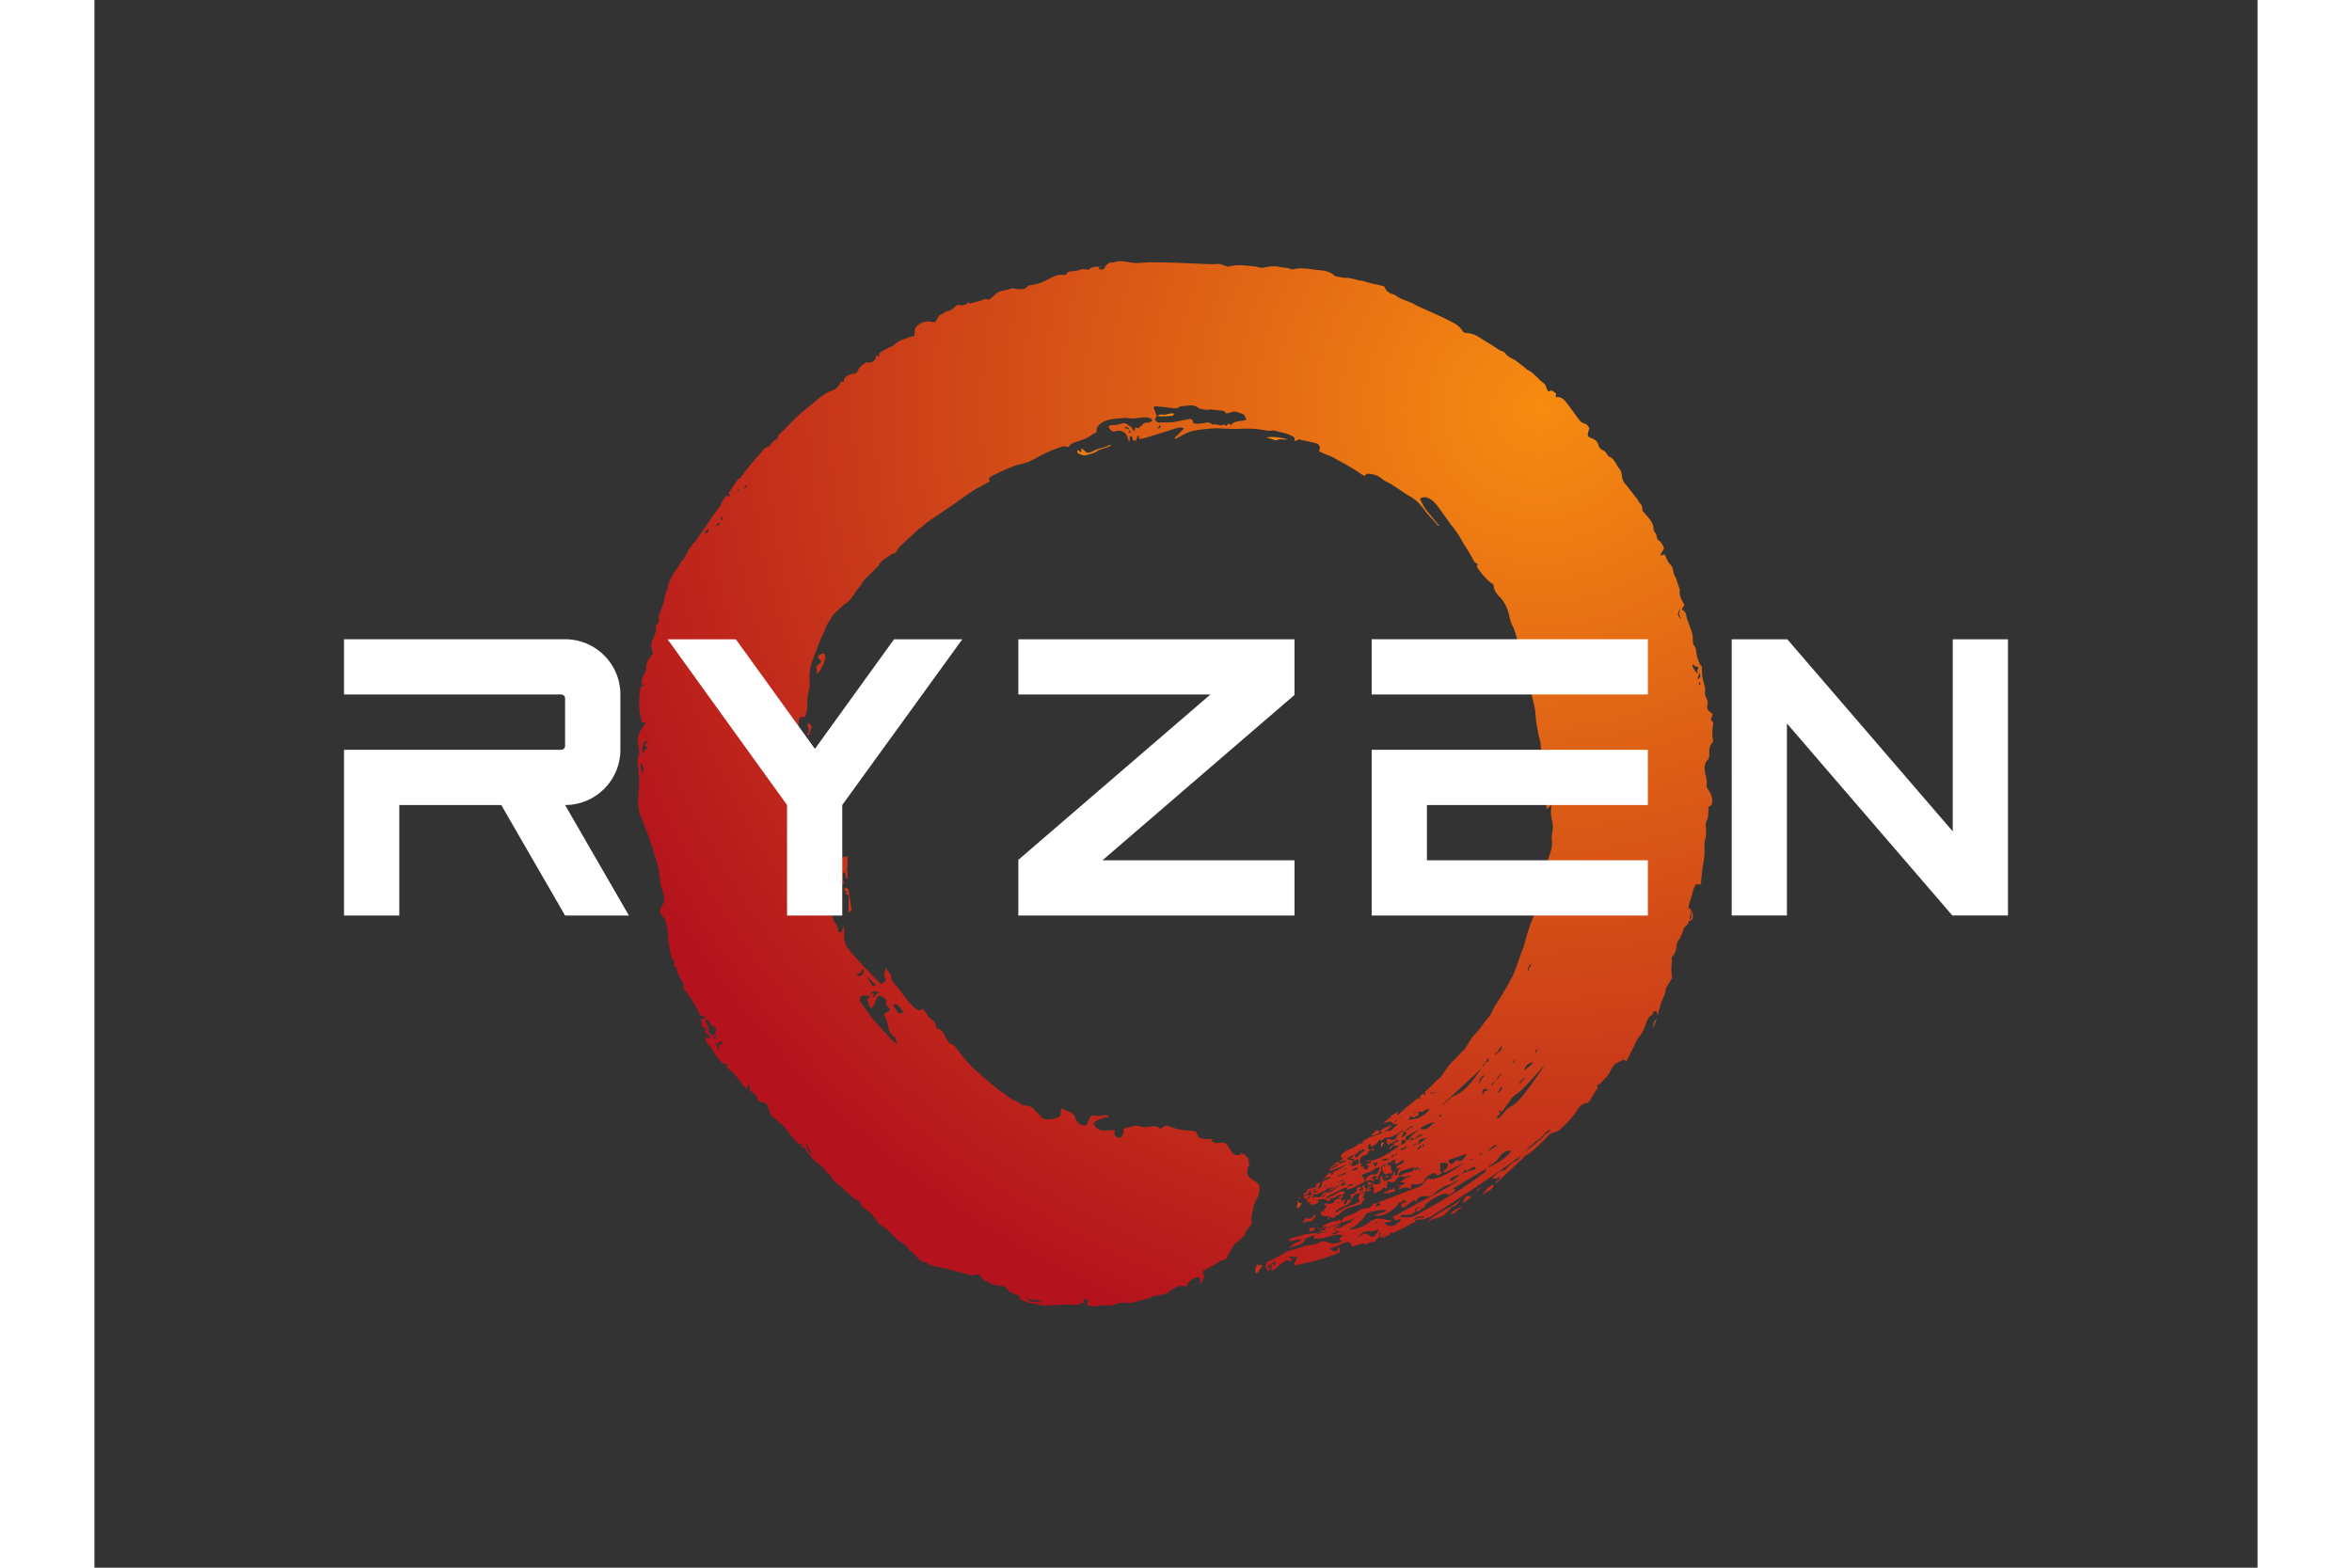<?xml version="1.0" encoding="UTF-8"?>
<svg xmlns="http://www.w3.org/2000/svg" xmlns:xlink="http://www.w3.org/1999/xlink" height="800" width="1200" viewBox="-20.488 -21.452 177.564 128.711" style="background-color: #333333">
  <rect x="-20.488" y="-21.452" width="177.564" height="128.711" fill="#333333" stroke="none"/>
  <defs>
    <radialGradient id="a" gradientTransform="scale(-1 -.441) rotate(45 67.474 -149.834)" r="84.775" fy="17.099" fx="57.569" cy="17.099" cx="57.569">
      <stop offset="0%" stop-color="#F68C11"></stop>
      <stop offset="95%" stop-color="#B4131D"></stop>
      <stop offset="100%" stop-color="#B4131D"></stop>
    </radialGradient>
    <radialGradient id="b" gradientTransform="scale(-.312 -1) rotate(45 -4.525 -69.09)" r="97.776" fy="4.34" fx="13.617" cy="4.34" cx="13.617">
      <stop offset="0%" stop-color="#F68C11"></stop>
      <stop offset="95%" stop-color="#B4131D"></stop>
      <stop offset="100%" stop-color="#B4131D"></stop>
    </radialGradient>
    <radialGradient id="c" gradientTransform="scale(-.16 -1) rotate(45 -12.317 -117.178)" r="317.305" fy="9.444" fx="13.42" cy="9.444" cx="13.42">
      <stop offset="0%" stop-color="#F68C11"></stop>
      <stop offset="95%" stop-color="#B4131D"></stop>
      <stop offset="100%" stop-color="#B4131D"></stop>
    </radialGradient>
    <radialGradient id="d" gradientTransform="scale(-1 -.375) rotate(45 116.194 -401.815)" r="222.788" fy="26.269" fx="157.381" cy="26.269" cx="157.381">
      <stop offset="0%" stop-color="#F68C11"></stop>
      <stop offset="95%" stop-color="#B4131D"></stop>
      <stop offset="100%" stop-color="#B4131D"></stop>
    </radialGradient>
    <radialGradient id="e" gradientTransform="scale(-1 -.434) rotate(45 51.24 -203.741)" r="116.024" fy="12.842" fx="80.92" cy="12.842" cx="80.92">
      <stop offset="0%" stop-color="#F68C11"></stop>
      <stop offset="95%" stop-color="#B4131D"></stop>
      <stop offset="100%" stop-color="#B4131D"></stop>
    </radialGradient>
    <radialGradient id="f" gradientTransform="matrix(-.135 -.707 .135 -.707 26.422 20.499)" r="333.74" fy="2.257" fx="23.54" cy="2.257" cx="23.54">
      <stop offset="0%" stop-color="#F68C11"></stop>
      <stop offset="95%" stop-color="#B4131D"></stop>
      <stop offset="100%" stop-color="#B4131D"></stop>
    </radialGradient>
    <radialGradient id="g" gradientTransform="scale(-1 -.316) rotate(45 102.725 -238.26)" r="133.398" fy="20.42" fx="89.524" cy="20.42" cx="89.524">
      <stop offset="0%" stop-color="#F68C11"></stop>
      <stop offset="95%" stop-color="#B4131D"></stop>
      <stop offset="100%" stop-color="#B4131D"></stop>
    </radialGradient>
    <radialGradient id="h" gradientTransform="matrix(-.275 -.707 .275 -.707 -65.377 723.894)" r="563.656" fy="408.799" fx="36.813" cy="408.799" cx="36.813">
      <stop offset="0%" stop-color="#F68C11"></stop>
      <stop offset="95%" stop-color="#B4131D"></stop>
      <stop offset="100%" stop-color="#B4131D"></stop>
    </radialGradient>
    <radialGradient id="i" gradientTransform="scale(-1 -.927) rotate(45 1084.043 -276.678)" r="638.42" fy="432.049" fx="107.572" cy="432.049" cx="107.572">
      <stop offset="0%" stop-color="#F68C11"></stop>
      <stop offset="95%" stop-color="#B4131D"></stop>
      <stop offset="100%" stop-color="#B4131D"></stop>
    </radialGradient>
    <radialGradient id="j" gradientTransform="scale(-1 -.426) rotate(45 544.97 -254.991)" r="444.508" fy="134.955" fx="68.019" cy="134.955" cx="68.019">
      <stop offset="0%" stop-color="#F68C11"></stop>
      <stop offset="95%" stop-color="#B4131D"></stop>
      <stop offset="100%" stop-color="#B4131D"></stop>
    </radialGradient>
    <radialGradient id="k" gradientTransform="scale(-1 -.805) rotate(45 260.894 -106.944)" r="143.792" fy="96.374" fx="39.455" cy="96.374" cx="39.455">
      <stop offset="0%" stop-color="#F68C11"></stop>
      <stop offset="95%" stop-color="#B4131D"></stop>
      <stop offset="100%" stop-color="#B4131D"></stop>
    </radialGradient>
    <radialGradient id="l" gradientTransform="scale(-1 -.879) rotate(45 427.867 -104.062)" r="264.596" fy="165.836" fx="38.385" cy="165.836" cx="38.385">
      <stop offset="0%" stop-color="#F68C11"></stop>
      <stop offset="95%" stop-color="#B4131D"></stop>
      <stop offset="100%" stop-color="#B4131D"></stop>
    </radialGradient>
    <radialGradient id="m" gradientTransform="scale(-.69 -1) rotate(45 83.814 -9.928)" r="44.671" fy="35.029" fx="3.358" cy="35.029" cx="3.358">
      <stop offset="0%" stop-color="#F68C11"></stop>
      <stop offset="95%" stop-color="#B4131D"></stop>
      <stop offset="100%" stop-color="#B4131D"></stop>
    </radialGradient>
    <radialGradient id="n" gradientTransform="scale(-.794 -1) rotate(45 265.041 -23.247)" r="144.146" fy="110.24" fx="8.526" cy="110.24" cx="8.526">
      <stop offset="0%" stop-color="#F68C11"></stop>
      <stop offset="95%" stop-color="#B4131D"></stop>
      <stop offset="100%" stop-color="#B4131D"></stop>
    </radialGradient>
    <radialGradient id="o" gradientTransform="scale(-.697 -1) rotate(45 471.641 -114.238)" r="250.832" fy="198.865" fx="38.858" cy="198.865" cx="38.858">
      <stop offset="0%" stop-color="#F68C11"></stop>
      <stop offset="95%" stop-color="#B4131D"></stop>
      <stop offset="100%" stop-color="#B4131D"></stop>
    </radialGradient>
    <radialGradient id="p" r="638.967" fy="504.977" fx="137.124" cy="504.977" cx="137.124">
      <stop offset="0%" stop-color="#F68C11"></stop>
      <stop offset="95%" stop-color="#B4131D"></stop>
      <stop offset="100%" stop-color="#B4131D"></stop>
    </radialGradient>
    <radialGradient id="q" gradientTransform="scale(-.694 -1) rotate(45 522.143 -99.999)" r="293.216" fy="219.375" fx="33.947" cy="219.375" cx="33.947">
      <stop offset="0%" stop-color="#F68C11"></stop>
      <stop offset="95%" stop-color="#B4131D"></stop>
      <stop offset="100%" stop-color="#B4131D"></stop>
    </radialGradient>
    <radialGradient id="r" gradientTransform="scale(-.634 -1) rotate(45 318.155 -61.581)" r="191.588" fy="134.152" fx="19.792" cy="134.152" cx="19.792">
      <stop offset="0%" stop-color="#F68C11"></stop>
      <stop offset="95%" stop-color="#B4131D"></stop>
      <stop offset="100%" stop-color="#B4131D"></stop>
    </radialGradient>
    <radialGradient id="s" gradientTransform="matrix(-.605 -.707 .605 -.707 -77.72 276.489)" r="208.793" fy="157.431" fx="10.942" cy="157.431" cx="10.942">
      <stop offset="0%" stop-color="#F68C11"></stop>
      <stop offset="95%" stop-color="#B4131D"></stop>
      <stop offset="100%" stop-color="#B4131D"></stop>
    </radialGradient>
    <radialGradient id="t" gradientTransform="matrix(-.538 -.707 .538 -.707 -5.175 43.295)" r="29.915" fy="23.369" fx="4.811" cy="23.369" cx="4.811">
      <stop offset="0%" stop-color="#F68C11"></stop>
      <stop offset="95%" stop-color="#B4131D"></stop>
      <stop offset="100%" stop-color="#B4131D"></stop>
    </radialGradient>
    <radialGradient id="u" gradientTransform="scale(-.972 -1) rotate(45 2.06 -2.055)" r=".992" fy=".858" fx=".839" cy=".858" cx=".839">
      <stop offset="0%" stop-color="#F68C11"></stop>
      <stop offset="95%" stop-color="#B4131D"></stop>
      <stop offset="100%" stop-color="#B4131D"></stop>
    </radialGradient>
    <radialGradient id="v" r=".008" fy=".5" fx=".5" cy=".5" cx=".5">
      <stop offset="0%" stop-color="#F68C11"></stop>
      <stop offset="95%" stop-color="#B4131D"></stop>
      <stop offset="100%" stop-color="#B4131D"></stop>
    </radialGradient>
    <radialGradient id="w" gradientTransform="scale(-.691 -1) rotate(45 219.446 -20.785)" r="117.949" fy="91.55" fx="7.035" cy="91.55" cx="7.035">
      <stop offset="0%" stop-color="#F68C11"></stop>
      <stop offset="95%" stop-color="#B4131D"></stop>
      <stop offset="100%" stop-color="#B4131D"></stop>
    </radialGradient>
    <radialGradient id="x" gradientTransform="matrix(-.269 -.707 .269 -.707 -49.029 537.284)" r="403.044" fy="304.036" fx="25.826" cy="304.036" cx="25.826">
      <stop offset="0%" stop-color="#F68C11"></stop>
      <stop offset="95%" stop-color="#B4131D"></stop>
      <stop offset="100%" stop-color="#B4131D"></stop>
    </radialGradient>
    <radialGradient id="y" gradientTransform="scale(-.943 -1) rotate(45 854.025 -254.892)" r="466.05" fy="355.022" fx="102.506" cy="355.022" cx="102.506">
      <stop offset="0%" stop-color="#F68C11"></stop>
      <stop offset="95%" stop-color="#B4131D"></stop>
      <stop offset="100%" stop-color="#B4131D"></stop>
    </radialGradient>
    <radialGradient id="z" gradientTransform="scale(-.901 -1) rotate(45 1173.947 -250.411)" r="638.827" fy="488.503" fx="98.32" cy="488.503" cx="98.32">
      <stop offset="0%" stop-color="#F68C11"></stop>
      <stop offset="95%" stop-color="#B4131D"></stop>
      <stop offset="100%" stop-color="#B4131D"></stop>
    </radialGradient>
    <radialGradient id="A" gradientTransform="scale(-1 -.687) rotate(45 319.774 -139.893)" r="203.897" fy="107.896" fx="47.773" cy="107.896" cx="47.773">
      <stop offset="0%" stop-color="#F68C11"></stop>
      <stop offset="95%" stop-color="#B4131D"></stop>
      <stop offset="100%" stop-color="#B4131D"></stop>
    </radialGradient>
    <radialGradient id="B" gradientTransform="scale(-.523 -1) rotate(45 299.511 -46.292)" r="167.395" fy="126.547" fx="13.176" cy="126.547" cx="13.176">
      <stop offset="0%" stop-color="#F68C11"></stop>
      <stop offset="95%" stop-color="#B4131D"></stop>
      <stop offset="100%" stop-color="#B4131D"></stop>
    </radialGradient>
    <radialGradient id="C" gradientTransform="scale(-.599 -1) rotate(45 598.776 -108.208)" r="336.287" fy="252.678" fx="33.58" cy="252.678" cx="33.58">
      <stop offset="0%" stop-color="#F68C11"></stop>
      <stop offset="95%" stop-color="#B4131D"></stop>
      <stop offset="100%" stop-color="#B4131D"></stop>
    </radialGradient>
    <radialGradient id="D" gradientTransform="scale(-.4 -1) rotate(45 1004.904 -145.787)" r="576.422" fy="426.97" fx="34.484" cy="426.97" cx="34.484">
      <stop offset="0%" stop-color="#F68C11"></stop>
      <stop offset="95%" stop-color="#B4131D"></stop>
      <stop offset="100%" stop-color="#B4131D"></stop>
    </radialGradient>
    <radialGradient id="E" gradientTransform="matrix(-.707 -.256 .707 -.256 -98.204 70.394)" r="289.673" fy="62.503" fx="-31.637" cy="62.503" cx="-31.637">
      <stop offset="0%" stop-color="#F68C11"></stop>
      <stop offset="95%" stop-color="#B4131D"></stop>
      <stop offset="100%" stop-color="#B4131D"></stop>
    </radialGradient>
    <radialGradient id="F" gradientTransform="scale(-.922 -1) rotate(45 193.584 -13.491)" r="106.054" fy="80.279" fx="5.361" cy="80.279" cx="5.361">
      <stop offset="0%" stop-color="#F68C11"></stop>
      <stop offset="95%" stop-color="#B4131D"></stop>
      <stop offset="100%" stop-color="#B4131D"></stop>
    </radialGradient>
    <radialGradient id="G" gradientTransform="scale(-.542 -1) rotate(45 231.156 -53.979)" r="125.642" fy="98.497" fx="15.722" cy="98.497" cx="15.722">
      <stop offset="0%" stop-color="#F68C11"></stop>
      <stop offset="95%" stop-color="#B4131D"></stop>
      <stop offset="100%" stop-color="#B4131D"></stop>
    </radialGradient>
    <radialGradient gradientUnits="userSpaceOnUse" r="128.28" fy="25.901" fx="87.255" cy="25.901" cx="87.255" gradientTransform="scale(.664 1.506)" id="H" xlink:href="#a"></radialGradient>
    <radialGradient gradientUnits="userSpaceOnUse" r="152.407" fy="6.82" fx="21.264" cy="6.82" cx="21.264" gradientTransform="scale(1.79 .559)" id="I" xlink:href="#b"></radialGradient>
    <radialGradient gradientUnits="userSpaceOnUse" r="212.633" fy="6.518" fx="8.996" cy="6.518" cx="8.996" gradientTransform="scale(2.497 .401)" id="J" xlink:href="#c"></radialGradient>
    <radialGradient gradientUnits="userSpaceOnUse" r="139.005" fy="16.466" fx="98.255" cy="16.466" cx="98.255" gradientTransform="scale(.613 1.632)" id="K" xlink:href="#d"></radialGradient>
    <radialGradient gradientUnits="userSpaceOnUse" r="129.31" fy="14.364" fx="90.189" cy="14.364" cx="90.189" gradientTransform="scale(.659 1.518)" id="L" xlink:href="#e"></radialGradient>
    <radialGradient gradientUnits="userSpaceOnUse" r="194.61" fy="1.396" fx="13.737" cy="1.396" cx="13.737" gradientTransform="scale(2.285 .438)" id="M" xlink:href="#f"></radialGradient>
    <radialGradient gradientUnits="userSpaceOnUse" r="151.544" fy="23.267" fx="101.898" cy="23.267" cx="101.898" gradientTransform="scale(.562 1.78)" id="N" xlink:href="#g"></radialGradient>
    <radialGradient gradientUnits="userSpaceOnUse" r="136.609" fy="99.155" fx="8.932" cy="99.155" cx="8.932" gradientTransform="scale(1.604 .623)" id="O" xlink:href="#h"></radialGradient>
    <radialGradient gradientUnits="userSpaceOnUse" r="77.211" fy="52.289" fx="13.048" cy="52.289" cx="13.048" gradientTransform="scale(.841 1.189)" id="P" xlink:href="#i"></radialGradient>
    <radialGradient gradientUnits="userSpaceOnUse" r="130.39" fy="39.657" fx="20.097" cy="39.657" cx="20.097" gradientTransform="scale(.653 1.531)" id="Q" xlink:href="#j"></radialGradient>
    <radialGradient gradientUnits="userSpaceOnUse" r="94.94" fy="63.711" fx="26.073" cy="63.711" cx="26.073" gradientTransform="scale(.897 1.115)" id="R" xlink:href="#k"></radialGradient>
    <radialGradient gradientUnits="userSpaceOnUse" r="90.839" fy="56.971" fx="13.281" cy="56.971" cx="13.281" gradientTransform="scale(.938 1.066)" id="S" xlink:href="#l"></radialGradient>
    <radialGradient gradientUnits="userSpaceOnUse" r="102.512" fy="80.506" fx="7.803" cy="80.506" cx="7.803" gradientTransform="scale(1.204 .831)" id="T" xlink:href="#m"></radialGradient>
    <radialGradient gradientUnits="userSpaceOnUse" r="95.517" fy="73.068" fx="5.757" cy="73.068" cx="5.757" gradientTransform="scale(1.122 .891)" id="U" xlink:href="#n"></radialGradient>
    <radialGradient gradientUnits="userSpaceOnUse" r="102.048" fy="80.942" fx="15.854" cy="80.942" cx="15.854" gradientTransform="scale(1.198 .835)" id="V" xlink:href="#o"></radialGradient>
    <radialGradient gradientUnits="userSpaceOnUse" gradientTransform="scale(1.172 .853)" r="54.575" fy="43.312" fx="11.728" cy="43.312" cx="11.728" id="W" xlink:href="#p"></radialGradient>
    <radialGradient gradientUnits="userSpaceOnUse" r="102.204" fy="76.585" fx="11.937" cy="76.585" cx="11.937" gradientTransform="scale(1.2 .833)" id="X" xlink:href="#q"></radialGradient>
    <radialGradient gradientUnits="userSpaceOnUse" r="106.995" fy="74.982" fx="11.087" cy="74.982" cx="11.087" gradientTransform="scale(1.256 .796)" id="Y" xlink:href="#r"></radialGradient>
    <radialGradient gradientUnits="userSpaceOnUse" r="92.077" fy="69.428" fx="4.865" cy="69.428" cx="4.865" gradientTransform="scale(1.081 .925)" id="Z" xlink:href="#s"></radialGradient>
    <radialGradient gradientUnits="userSpaceOnUse" r="97.625" fy="76.362" fx="15.754" cy="76.362" cx="15.754" gradientTransform="scale(1.146 .872)" id="aa" xlink:href="#t"></radialGradient>
    <radialGradient gradientUnits="userSpaceOnUse" r="86.392" fy="74.746" fx="73.132" cy="74.746" cx="73.132" gradientTransform="scale(1.014 .986)" id="ab" xlink:href="#u"></radialGradient>
    <radialGradient gradientUnits="userSpaceOnUse" r="0" fy=".165" fx=".106" cy=".165" cx=".106" id="ac" xlink:href="#v"></radialGradient>
    <radialGradient gradientUnits="userSpaceOnUse" r="102.476" fy="79.677" fx="6.143" cy="79.677" cx="6.143" gradientTransform="scale(1.203 .831)" id="ad" xlink:href="#w"></radialGradient>
    <radialGradient gradientUnits="userSpaceOnUse" r="137.989" fy="104.26" fx="8.921" cy="104.26" cx="8.921" gradientTransform="scale(1.621 .617)" id="ae" xlink:href="#x"></radialGradient>
    <radialGradient gradientUnits="userSpaceOnUse" r="87.647" fy="66.774" fx="19.352" cy="66.774" cx="19.352" gradientTransform="scale(1.03 .971)" id="af" xlink:href="#y"></radialGradient>
    <radialGradient gradientUnits="userSpaceOnUse" r="89.348" fy="68.351" fx="13.794" cy="68.351" cx="13.794" gradientTransform="scale(1.058 .945)" id="ag" xlink:href="#z"></radialGradient>
    <radialGradient gradientUnits="userSpaceOnUse" r="102.702" fy="54.43" fx="24.195" cy="54.43" cx="24.195" gradientTransform="scale(.829 1.206)" id="ah" xlink:href="#A"></radialGradient>
    <radialGradient gradientUnits="userSpaceOnUse" r="117.714" fy="89.128" fx="9.303" cy="89.128" cx="9.303" gradientTransform="scale(1.382 .723)" id="ai" xlink:href="#B"></radialGradient>
    <radialGradient gradientUnits="userSpaceOnUse" r="109.949" fy="82.728" fx="10.987" cy="82.728" cx="10.987" gradientTransform="scale(1.292 .774)" id="aj" xlink:href="#C"></radialGradient>
    <radialGradient gradientUnits="userSpaceOnUse" r="134.785" fy="99.946" fx="8.127" cy="99.946" cx="8.127" gradientTransform="scale(1.582 .632)" id="ak" xlink:href="#D"></radialGradient>
    <radialGradient gradientUnits="userSpaceOnUse" r="141.624" fy="30.598" fx="-15.422" cy="30.598" cx="-15.422" gradientTransform="scale(.601 1.663)" id="al" xlink:href="#E"></radialGradient>
    <radialGradient gradientUnits="userSpaceOnUse" r="88.719" fy="67.175" fx="4.537" cy="67.175" cx="4.537" gradientTransform="scale(1.042 .96)" id="am" xlink:href="#F"></radialGradient>
    <radialGradient gradientUnits="userSpaceOnUse" r="115.643" fy="90.819" fx="14.477" cy="90.819" cx="14.477" gradientTransform="scale(1.358 .736)" id="an" xlink:href="#G"></radialGradient>
  </defs>
  <g fill="none">
    <path d="M.22.293C.274.224.452.399.475.281.519.161.55.009.751.048.875.079.67.367.679.517.688.68.722 1.088.802 1.02c.175-.147.055-.405.218-.553.127-.088.015.624.039.929.024.305.091.983-.029.921-.161-.049-.446-.032-.461-.141-.013-.147-.036-.283-.031-.419C.555 1.355.464.993.182.692.059.56.061.425.22.293" fill="url(#H)" transform="matrix(1 0 0 -1 40.244 51.169)"></path>
    <path d="M2.195.665c-.349-.071-.679-.187-.987-.361C1.06.22.92.224.785.313.663.395.408.715.419.589.414.488.41.405.404.305.402.195.192.541.117.455.025.323.08.241.17.196.388.085.604-.021.87.06c.349.105.636.152.938.392.1.072.873.241 1.032.405C2.933.964 2.662.852 2.578.816c-.126-.055-.25-.125-.383-.151" fill="url(#I)" transform="matrix(1 0 0 -1 60.11 15.969)"></path>
    <path d="M.866.089c.209.095.416.08.629.037.046-.009.097.008.175.017.107.02-.603.175-.991.196C.414.355-.077.329.021.3.264.223.454.157.648.103.718.083.807.061.866.089" fill="url(#J)" transform="matrix(1 0 0 -1 75.71 14.769)"></path>
    <path d="M.088.145C.121.148.162.093.185.152c.078.215.149.413.23.637.036.107-.168.208-.256.317-.047.071-.083.027-.073-.031C.091 1 .078.916.106.848.196.625.207.415.057.213.052.205-.002.145.088.145" fill="url(#K)" transform="matrix(1 0 0 -1 37.977 39.036)"></path>
    <path d="M.049.795C-.062.799.055.368.058.085.054-.008.593.768.656 1.131c.142.431.061.275-.001.6-.031.131-.558-.097-.535-.219.049-.163.145-.248.249-.324h.001C.471 1.083.137.809.049.795" fill="url(#L)" transform="matrix(1 0 0 -1 38.777 33.969)"></path>
    <path d="M.69.184C.493.127.279.264.031.112-.019.071.177.033.243.035.54.037.879.056 1.175.076c.058.004.112.071.168.108.04.028-.022.063-.034.093C1.279.313.973.268.69.184" fill="url(#M)" transform="matrix(1 0 0 -1 66.777 12.769)"></path>
    <path d="M.494.169c0-.011 0-.064.063-.043.106.052.206.133.19.26C.7.751.617 1.293.558 1.656c-.021.287-.157.559-.267.471C.235 2.076.061 2.036.123 1.98c.085-.069.147-.119.207-.167.044-.051-.044-.105-.064-.151-.013-.085.271-.024.27-.281v.001c-.006-.137-.013-.28-.017-.367C.503.733.499.452.494.169" fill="url(#N)" transform="matrix(1 0 0 -1 40.91 53.569)"></path>
    <path d="M.029.055C-.065.036.35.053.399.165.448.279.121.073.029.055" fill="url(#O)" transform="matrix(1 0 0 -1 83.844 73.969)"></path>
    <path d="M.033.076C.025.025.073.031.092.119.099.148.14.148.133.168.113.221.045.157.033.076" fill="url(#P)" transform="matrix(1 0 0 -1 83.844 74.369)"></path>
    <path d="M.095.333C.092-.071.119.16.176.323c.038.111.114.111.11.168C.277.619.092.56.095.333" fill="url(#Q)" transform="matrix(1 0 0 -1 85.044 72.902)"></path>
    <path d="M.229.773C.208.788.22.819.19.819.177.817.153.836.153.813.135.708.102.609.062.513L.052.488C-.016.349-.015-.345.476.503c.318.54.017.109-.247.271" fill="url(#R)" transform="matrix(1 0 0 -1 74.777 83.169)"></path>
    <path d="M.277.253C.202.183.122.164.1.084.069-.024.249.085.35.207.408.276.401.345.415.388.435.452.36.331.277.253" fill="url(#S)" transform="matrix(1 0 0 -1 85.71 72.902)"></path>
    <path d="M2.535 1.56c.273.319.501.619.199.332C1.83 1.12 1.098 1.096.156.148.002-.007.329.265.411.307c.539.268.986.083 1.696 1.048.074.109.264.015.427.205" fill="url(#T)" transform="matrix(1 0 0 -1 88.777 79.036)"></path>
    <path d="M.841.596C.577.38.471.888.139.084.103.012.067-.077.577.263.778.396.921.667.841.596" fill="url(#U)" transform="matrix(1 0 0 -1 91.71 77.302)"></path>
    <path d="M.137.315C.005.16.069.063.069.063.148-.08.659.301.516.331.373.361.219.409.137.315" fill="url(#V)" transform="matrix(1 0 0 -1 79.177 79.702)"></path>
    <path d="M.097.156c.01.008.026.013.02.055-.007.04-.085-.004-.085-.004C-.018.185.086.147.097.156" fill="url(#W)" transform="matrix(1 0 0 -1 79.844 79.569)"></path>
    <path d="M.469.319C.422.324.101.417.127.381.153.343.159.337.175.307.193.277.264.347.254.32.244.293.207.24.248.157c.088-.172.209.093.27.08.061-.016-.002.076-.049.081" fill="url(#X)" transform="matrix(1 0 0 -1 83.844 75.969)"></path>
    <path d="M.675.269C.705.372.7.281.705.224c.005-.06.051.016.035.131-.015.116-.167.18-.265.112C.379.397.22.205.064.087-.092-.032.645.165.675.269" fill="url(#Y)" transform="matrix(1 0 0 -1 84.244 71.836)"></path>
    <path d="M.043.001c.168.128.327.261.477.408C.485.389.45.361.417.347.28.203.174.261.043.001" fill="url(#Z)" transform="matrix(1 0 0 -1 92.91 76.369)"></path>
    <path d="M1.727 1.081c.233.12.574.211.687.36.056.075.065.061.121.199.068.167.129.217.168.285.04.068.06.123.157.197.098.075.561.228.441.099-.12-.129-.002-.141-.117-.257-.115-.117.133-.319.043-.385-.089-.067-.176-.103-.24-.143-.483-.299-.58-.077-1.583-.741-.034-.023-.075-.02-.118.037-.022.032.15.199.441.349zm-.069.435c-.057-.021-.123-.049-.199-.041-.075.009-.072.011-.112.029-.04.019.366.033.31.012zM.594 1.227c-.181-.14-.33-.52-.369-.544C.186.66.038 1.016.067.609.095.203.85.479.724.285.662.192.645.247.689.153.732.061.835.079.808.123.782.165.761.368.828.353.852.348.918.303.989.251c.08-.056.218-.003.267.076.036.056.097.089.157.113.021.009.043.017.063.025.077.031.184.128.27.212.081.079.25.204.424.301.175.096.564.173.741.239.197.073.28.109.452.125a.074.074 0 01.06.04c.048.092.013.251.211.317.196.064-.198.117-.102.252.095.137.176.369.025.32-.149-.051-.204.008-.111.031.093.021.168.036.202.047.033.009.132.121.156.209-.011.099-.102.148-.128.207-.031.075-.002.149-.07.165-.122.031-.125-.187-.084-.271.04-.085.037-.165.03-.199-.006-.035-.02-.075-.04-.077-.02-.003-.033-.005-.033-.005-.066-.009-.073.048.002.071.073.023.006.193-.005.157-.04-.137-.265-.26-.258-.093.006.168.142.004.183.207.009.047-.435.144-.372-.236.033-.201-.611-.353-.564-.396.048-.043.204-.113.12-.107-.083.005-.023-.335-.09-.287-.37.259-.28-.732-.577-.177-.033.063.12 0 .146.151.013.075-.055.075-.13.023-.079-.053-.144-.141-.236-.157-.092-.017.271.156.016.255-.256.099-.521-.131-.55-.16-.027-.029.038-.115-.047-.155-.083-.043-.509-.159-.56-.087-.027.041.016.04.072.104.057.063-.289-.112-.258-.225.03-.111.404.103.222-.039z" fill="url(#aa)" transform="matrix(1 0 0 -1 80.11 78.769)"></path>
    <path d="M87.295 51.043c-.027.036-.044.053-.057.08-.027.059.064.144.084.144.021-.001.033-.123.032-.145-.004-.06-.019-.119-.059-.079zm-.057.848c.019.047.039.248.059.153.037-.137.087-.265.02-.373-.025-.043-.069-.083-.14-.119-.096-.044.017.235.061.339zm-.109.129c-.029-.089-.528.572-.403.712.028.024.091-.072.207-.135.076-.043.209-.033.249-.097.059-.097-.023-.116-.061-.228-.015-.048.023-.233.008-.252zm-.607-19.477c.084-.048.117-.328.089-.525-.015-.101-.044-.181-.092-.197-.087-.053.001.123.001.247 0 .075.056.187.045.281-.017.149-.099.261-.044.195zm-.82 23.989c-.096.061-.208.331-.18.389.084.176.212.543.177.341-.003-.039-.081-.344-.081-.375-.005-.201.247-.469.084-.356zM74.857 14.32c-.583-.448-.405-.433-.646-.605-.242-.173-.229-.209-.514-.428-.286-.22-.491-.351-.639-.456-.148-.103-.121-.044.037.067.158.111.118.151.219.237.101.087.093.047.225.152.132.107.143.119.247.232.104.115.04.024.248.172.21.148.363.319.527.504.162.184.406.363.394.325-.012-.036.303.108-.098-.2zm-2.875 2.22c-.602-.291-.742-.624-1.052-.943-.309-.319-.349-.073-.116.123.232.197.041.215.004.321-.036.108.214-.096.306.043.459.537.678 1.117 1.193 1.413.516.295 2.434 2.603 2.234 2.303-.199-.297-1.968-2.969-2.571-3.26zm-.164-3.728c-.24-.605-1.834-1.413-1.859-1.343-.023.063.245.181.516.384.263.199.411.553.673.744.311.228.711.272.671.215zm-1.417.408c.151.116.086.004.273.044.186.043-.733-.469-.779-.469-.046 0 .355.311.506.425zm-.742-2.183c-.109-.083-.4-.3-.597-.441-1.706-1.231-3.3-2.099-4.895-2.992-.229-.129-.506-.303-.953-.249-.392.047-.564-.151-.448.112.117.264.75-.213 1.238.404.04.067-.14.072-.088.116.197.228.345.204.456.205.11.001-.35-.077-.328-.239.052-.373.391.14.583.171.192.033.12.152.098.208-.022.056 1.668 1.332 1.955.835.009-.051.413.164.537.419.125.252-.319-.04-.223.059.096.1 1.863 1.123 2.802 1.717.086.057-.068-.092-.083-.137-.016-.045.057-.104-.053-.187zM64.627 7.3c-.068-.085-.13-.001-.291.019-.162.019-.194-.045-.365-.133-.171-.088-.09-.009-.068.029.022.039.09.123.246.173.155.052.258-.012.359 0 .1.013.107.021.194.065.046.024-.006-.068-.074-.153zm-1.861-.205c-.535-.605-1.067-.573-1.316-.228-.136.148.349-.068.602.239.029.029-.05.001-.114 0-.618-.013-1.069.455-1.943-.32-.143-.119-1.202-.543-1.354-.409-.143.133.513.045 1.272 1.225.176.241 1.604.396 1.672.349.026-.017-.123-.16-.346-.233-.345-.115-.798-.179-.521-.236.482-.081 1.37.243 1.996 1.151-.054-.265.183.044.25.075.061.032.043.127.046.173.03.031.03-.225.207-.243.177-.017-.4-.121-.409-.263-.01-.143.071-.252.149-.243.235.028 1.026.9.979.503 0-.136.183.221.266.288.468.377.76-.089 1.264.333.332.285.689.544.914.644.225.1.43.117.634.232.204.116.677.576.376.2-.3-.375-3.17-1.753-4.928-2.775-.221-.128-.452-.179-.386-.203.095-.027.198-.303.334-.237.263.127.435.047.357-.023zm-1.942-.185c-.067-.053-.095-.099-.134-.023-.038.076.201.075.134.023zm-.099-.969c-.491-.609-.598.407-1.193-.059-.595-.465-.007.141.098.208.294.184.887.039 1.223.236.12.069.18-.004-.129-.385zm6.176 4.615c.173.16.832.331.722.259-.179-.112-.289-.208-.538-.401-.248-.192-.356-.017-.184.143zm1.039.529c.123.097.177.317.157.18-0-.42.692.517.822.109.041-.119-.703-.221-1.109-.448-.096-.055-.006.052.13.159zm-.422.893c-.09.247-.478-.296-.593-.256-.115.041-.504.277.019.408.523.131 1.315.555 1.198.336-.234-.497-.596-.567-.624-.488zm.992.084c-.06-.023-.075-.053-.09.004-.021.068.156.063.216.041.036-.007-.068-.021-.127-.045zm-2.313 4.507c-.227-.137 2.745 2.547 2.993 2.82.247.276.169.116.021-.06-.147-.176-.951-1.587-2.108-2.033-.233-.088-.678-.589-.906-.727zm-.271-.932c.035.131.149.119.2.084.051-.033-.235-.216-.2-.084zm3.532 4.084c.072.116.083.128.153.243.07.115.091-.041.029-.104-.061-.061-.254-.249-.182-.139zm-.004-7.136c.018-.053-.19-.136-.257-.164-.083-.032.217.268.257.164zm-.046 6.123c-.122-.207-.257-.521-.22-.272.059.396.512.735.392.468-.045-.1-.1-.072-.172-.196zm.503-.887c.124-.072-.093-.059-.136-.079-.039-.017-.081-.027-.124-.04-.063-.081-.192-.409-.188-.244-.031.373.167.523.448.363zm-.156 2.269c.052.081.179.397.194.305.015-.092.041-.185-.012-.245-.052-.06-.233-.141-.182-.06zm.503-1.768c.106.092.275.288.215.187-.06-.099-.077-.133-.153-.24-.076-.108-.169-.041-.062.053zm.223 2.376c.029.087.127.145.291.329.165.185.139.192.271.447.048.092-.019-.233 0-.301.02-.067-.097-.117-.175-.204-.078-.087-.174-.116-.252-.184-.078-.067-.165-.175-.136-.087zm.386-1.695c.052.059.156.283.11.08-.046-.203-.162-.137-.11-.08zm-.239-.3c.038.06.119.169.165.212.046.041.096-.059.03-.104-.066-.047-.233-.169-.195-.108zm.395-.876c-.107-.147-.419-.416-.325-.265.094.153.094.153.249.395.156.243.183.016.076-.129zm1.101 2.437c.054.075.037-.033-.011-.116-.048-.084-.073-.1-.159-.151-.086-.052.114.191.169.267zm.675-1.537c.169.117.224.177.142.075-.082-.103-.299-.375-.432-.552-.133-.179.121.36.29.477zm.783 1.336c.205.028-.542-.543-.63-.643-.088-.1.01.56.63.643zm-.159 8.073c.072.083.01-.111.015-.153.001-.02-.116-.073-.153-.173-.04-.111-.002-.268-.041-.245-.177.083.058.436.178.572zm.547-6.96c.083.075.014-.02-.019-.1-.033-.079-.029-.14-.073-.195-.088-.108-.075.144.092.295zM57.737 6.155c-.173-.053-.329-.231-.526-.212 0 0-.152.037 0 .075.091.024.189.121.297.163.071.028.33-.001.229-.025zm-.22.172c-.078-.024-.189-.153-.217-.041-.017.069.156.064.217.041zm-.81-.087c-.043-.04-.527-.289-.859-.267-.022.001-.012.053.243.087.255.035.659.219.616.18zm8.881 11.34c-.046 0-.132.001-.175.023-.043.021.131.031.189.031.059 0 .033-.053-.014-.053zm-.325-2.663c-.192-.191-.389-.431-.825-.317-.246.064.747.553 1.112.535.061-.003-.162-.093-.287-.217zm-.268-1.551c-.07.02.067.043.096.079.029.033-.027-.103-.096-.079zm-.764-.005c-.2-.127.013.081.026.175.046.345.449.236.682.345.045.023-.543-.416-.708-.52zm.446-.075c-.03-.073-.133-.323-.133-.023 0 .104.032-.013.104.068.07.084.061.028.03-.045zm-.333-2.111c-.045-.128-.125-.067-.077-.012.047.055.06.092.235.284.176.195-.113-.144-.158-.272zm-.199 1.791c.004.123.359.367.335.176-.006-.041-.074-.045-.1-.079-.096-.116-.239-.193-.235-.097zm.069-1.607c-.084-.115-.223-.168-.258-.117-.034.049-.079-.115-.077-.016.001.1.023.063.092.075.068.012-.06.092.052.109.11.017.274.064.191-.051zm-1.005-.377c-.332-.115-.674-.311-.618-.172.055.135.046.203.137.291.091.087 1.068.339 1.151.347.082.011-.098-.177-.105-.297-.003-.056-.277-.068-.565-.168zm-.397 1.893c-.072-.007-.112.064-.025.124.049.035.104-.077.254.087.099.107.246.123.22.072-.03-.057-.092-.123-.172-.176-.08-.053-.177-.096-.277-.107zm-.062.448c.105.085.057.315.168.389.075.051.088-.017.147-.044.08-.035.188-.051.131-.123-.162-.204-.55-.308-.445-.223zm-.454.203c.034.24.174.088.302.176.128.088-.336-.415-.302-.176zm.327-.327c-.195-.168-1.131-.791-1.722-1.041-.12-.052-.225-.076-.36-.132-.075-.032-.149.045-.215-.036-.05-.06.049-.257-.235-.215-.11.016-.132-.085-.036-.132.096-.047.1-.064.098-.111-.003-.045-.158-.105-.15-.277.009-.172-.087.097-.231.088-.144-.008-.051.064-.062.156-.01.092-.216-.069-.224.052-.007.12.114.125.083.191-.031.064-.126-.069-.154.101-.016.099-.007.352.165.496.128.108.422.091.477.267.055.176.221.365.373.237.151-.129.19.236.035.133-.154-.104-.418-.091-.389.076.03.165.126.536.237.152.034-.117.295.029.487.213.116.109.145.3.258.261.3-.1.294.225.492.207.532-.04 1.276.539 1.31.561.033.024.102.143.102.023s-.5-.197-.535-.568c-.014-.139-.281-.263-.582-.145-.301.119-.259-.253-.197-.336.062-.083.18-.252.202-.043.021.209.073.037.133.021 0 0 .065-.031.132.107.066.139.187.125.096-.171-.093-.296.605.033.41-.136zm-.185-.688c-.046-.06-.078-.185-.103-.067-.025.116.148.127.104.067zm-.257-.141c-.024-.053-.096-.092-.149-.101-.14-.025.086.176.131.248.029.045.059-.061.019-.147zm-.349-.211c-.105-.053-.403-.235-.581-.145-.183.095.687.2.581.145zm-.984-.336c-.025-.109-.15-.443-.28-.172-.074.153.025.2.103.179.079-.021.203.1.177-.007zm-1.618.471c-.026-.208-.395.208-.252.212.143.004.197.057.274.152.096.12.134.324.149.272.027-.095.026-.251.083-.164.057.085.172.181.329.157.158-.025-.558-.421-.583-.629zm.065-.547c-.121-.041-.308-.203-.495-.181-.187.023-.044.16-.003.227.041.069-.099.013-.084.076.013.061.343.052.157.113-.187.063-.322.091-.478.127-.155.032.48.408.498.308.018-.101-.392-.276-.265-.271.127.004.359.023.335-.023-.025-.044-.185-.017-.057-.093.129-.075.449.209.4.021-.048-.18.115-.263-.008-.304zm-.48-.559c-.244-.041.036.119.24.199.095.04.184.112.178.047-.021-.208-.06-.184-.417-.245zm-.256.575c.061.055.131.129.115.085-.031-.076-.075-.175-.169-.153-.042.009.006.028.055.068zm.24-1.769c-.135-.015-.277-.163-.398-.125-.056.016.078.08.188.159.131.092.346-.019.211-.033zm3.903 5.597c.05.048.061.033.077.029.016-.004.038.003.023-.012-.029-.031-.2-.112-.1-.017zm.356-1.207c.009-.096.155.043.161-.1.008-.141-.074-.212-.274-.34-.199-.127.105.539.113.44zm.272.221c.251.18.292.229.459.2.132-.023-.34-.119-.425-.271-.038-.068-.317-.135-.034.071zm.482-.783c-.017-.18-.184-.132-.281-.172.065.163.156.303.281.172zm-.312.024c-.341-.435-.403.051-.262.136.14.084.926.536 1.043.599.118.061-.44-.299-.781-.735zm.552-.517c-.023-.048-.078.021-.124-.024-.062-.06-.112-.215-.097-.088.023.221.274.224.221.112zm-.132.46c.111.116.341.391.632.331.11-.024-.118-.073-.255-.145-.223-.117-.445-.257-.377-.185zm-.406 1.736c.067.113.083.241.206.055.083-.127.496.137.515.209.018.073-.105.175-.036.221.028.02.16-.033.288-.001.184.047.774.42.591.145-.184-.275-.684-.644-1.118-.713 0 0-.447-.092-.567-.092-.056 0 .062.077.121.176zm.518.459c.037 0-.024-.021-.078-.064-.034-.028-.045-.081-.092-.091-.117-.02.109.155.169.155zm1.304 1.605c.046-.031.059-.093.016-.099-.044-.008-.023.056-.142.027-.17-.044.08.101.126.072zM58.253 11.276c-.078-.035-.111-.036-.167-.028-.055.008.188.088.233.115.044.024.012-.053-.066-.087zm-.019-.253c-.091-.256-.454-.283-.327-.171.059.053.119.039.194.099.084.071.181.209.133.072zm-.048-1.024c-.12-.053-.193-.005-.322-.053-.037.299.243.084.219.34-.005.059-.221.051-.31-.016-.09-.067-.106-.049-.154-.008-.049.04.118-.012.15.036.033.049.268.257.411-.123.016-.041-.128-.039-.07-.063.059-.023.197-.06.076-.113zm-.495-.06c-.058-.087-.571-.456-.691-.504-.12-.048-.432-.031-.543-.08-.11-.049-.147-.259-.308-.344-.162-.084-.282.037-.426 0-.144-.036-.366-.165-.258-.043.11.121.159.18.148.215-.01.036-.055.091.04.068.145-.033.354.001.527.125.051.037.322.116.413.175.108.069.041.123.169.179.055.024.121-.036.174-.021.07.019.128.111.19.105.307-.024.118-.032-.061-.127-.179-.093-.232-.237-.045-.135.187.104.49.295.581.387.092.091.149.085.092 0zm-1.238-.869c-.054-.051-.089-.115-.15-.097-.035.011.154.159.192.231.039.071.039.024.061-.051.009-.035-.059-.04-.103-.083zm-.659.435c.148.008.297.007.146-.037-.224-.063-.247-.165-.303-.099-.057.065.018.048-.02.123-.038.075.107.012.177.013zm.732.419c.042.008.078.037.074-.004-.005-.091-.057-.075-.133-.023-.041.028.011.019.058.027zm.596.156c-.048.019-.055-.085-.088-.089-.008.049.054.16.088.089zm.617.749c.08.011.153.057.136.032-.035-.055-.108-.245-.226-.087-.056.073.017.047.09.055zm-2.392-1.771c-.026-.153-.272-.291-.217-.213.055.079-.061.203.058.193.119-.009.185.172.158.02zm-.012.428c-.031-.007-.081.012-.12.031-.039.019.174.035.211.035.037 0-.062-.059-.092-.065zm2.427 2.296c-.056.032-.07-.017-.117-.035-.1-.037-.078-.181-.172-.236-.094-.055-.262-.129-.352-.161-.09-.031-.036.063.026.124.062.061.117-.007.203.051.086.057.112.081.195.165.051.052.131.089.161.113.029.023-.052.029-.096.052-.104.051.578.115.681.161.105.047-.386-.313-.53-.235zm4.642 3.459c-.015-.031-.061-.043-.097-.076-.068-.061-.132-.131-.099-.072.051.088.109.14.199.276.089.135.043-.036-.003-.128zM50.044 72.803c-.414-.139-.878-.024-1.178-.38-.066-.092-.16.1-.226.081-.066-.017-.105-.088-.167-.153-.039-.041-.148.045-.242.073-.058.015-.159-.051-.25-.08-.048-.012-.048.031-.068.036-.197.023-.458.115-.523.068-.013-.011-.027-.02-.039-.031-.038-.039-.138.113-.216.135-.118.032-.256.067-.367.036-.339-.091-.972-.133-1.028-.033-.043.095-.034.232-.137.3-.04.013-.093.049-.138.04-.388-.069-.773-.152-1.16-.224-.155-.029-.311-.056-.468-.064-.222-.009-.445.003-.668-.004-.225-.007-.458-.043-.567.249-.029.101.164.211.123.312-.074.199-.155.416-.244.653.035.131.144.123.272.103.144-.023.292-.021.437-.039.276-.029.552-.06.827-.097.218-.032.429-.044.562.092.075.069.379.075.547.092.201.023.409.061.604.029.178-.031.342-.147.502-.247.284-.081.573-.155.879-.081.097.024.21-.015.315-.031.285-.044.726-.029.894-.141.034-.028.064-.167.183-.152.241.045.553.195.732.139.342-.104.657-.203.708-.309.029-.107.205-.329.098-.372zm-7.221-.68c-.085 0 .041.065.057.092.035.059.063.104.09.148.018.032.071 0 .08-.049.019-.115-.03-.175-.227-.191zm-2.322-.351c-.066-.015-.107.023-.066.055.058.057.05.127.068.159.019.057.031-.1.069-.14.099-.053-.006-.059-.071-.073zm-.229.332c-.213.024-.198.095-.107.103.028.007.054.104.082.02.012-.053.197-.063.209-.115.058-.153-.156-.001-.184-.008zM13.953 13.407c.004.023.048-.045.061-.052.092-.044.061-.24.126-.34.081-.121.272-.385.259-.455-.004-.024-.075.037-.123.049-.162.036-.342.667-.323.797zm4.486 14.039c.05.097.1.195.162.315.118-.276.108-.309-.151-.595h-.333c.024.213.224.187.322.28zm.774-1.963c.121-.029-.338-.227-.264-.281.133-.111.115-.3.168-.459.031-.089.141-.277.201-.223.286.251.302.652.515.935.081.133.39.076.596-.157.036-.041.156-.095.118-.145-.076-.295.075-.512.254-.693.208-.203-.517-.325-.456-.483.017-.045.025-.124.068-.177.351-.443.163-1.141.617-1.504.165-.131.322-.261.31-.459-.009-.144.282-.156.126-.211-.19-.007-.303.111-.412.228-.539.581-1.088 1.152-1.607 1.751-.272.312-.488.672-.731 1.008-.05.069-.116.128-.162.2-.117.18-.237.36-.139.623.049.128.472.167.798.048zm.402 1.033c.187-.039.039-.113-.162-.18-.065-.023-.408.568-.444.697-.08.251.377-.468.606-.517zm.17-.799c-.11-.095-.19-.233-.291-.295-.104-.057-.056.051-.033.088.029.057.067.123.049.167-.042.109-.286-.044-.253.02.133.264.311.281.698.051.076-.047-.106.024-.171-.031zm1.668-.939c.163-.143.302-.317.437-.489.023-.029-.006-.139-.044-.168-.05-.037-.152-.04-.198-.043-.224-.013-.32.413-.494.601-.147.177.22.169.298.099zM32.185.731C32.2.673 32.229.62 32.316.601c.087-.02.223-.023.359-.029.135-.005.242.004.315-.039.073-.044.146-.073.247-.073.102 0-.089-.108-.155-.092-.221.053-.408.025-.51.039-.102.015-.31.077-.364.131-.053.055-.107.132-.107.193 0 .064.068.059.083 0zM8.846 67.243c-.115.009.069.065.098.093.036.033.085.207.111.104.026-.181-.026-.217-.209-.197zm-.46-.249c-.044.015-.091-.069-.079-.021.03.121.102.145.175.012.048-.103-.029-.012-.097.009zm-1.382-2.36c-.092.076-.073.131.058.224.076.064.02-.12.012-.153-.006-.024.083-.255-.07-.071zm-.238-43.16c-.016-.048.025-.217.037-.323-.027-.007.017-.159.001-.205-.015-.045-.165.491-.25.596-.085.107.196.068.316.177.12.109.129.203.183-.016.056-.22-.272-.18-.288-.229zm-.296.56c-.025-.009-.017-.099-.089-.023-.073.076-.005.187.063.227.023.015.054.121.088.033.033-.088.046-.197-.061-.237zm-.511.513c-.058.109.03.289-.009.381-.087.204-.181.408-.352.541.165.024.272.2.321.048.05-.153.311-.444.549-.581.113-.064.109-.205.052-.353-.036-.095-.067-.212-.157-.277-.057-.041-.307.056-.404.241zm-.301 40.939c.001.132.055.195.125.243.051.035.182.2.164.104-.005-.223-.006-.259-.173-.313-.031-.009-.116-.111-.116-.033zm.918.643c.056.1.072.151.106.179.025.02.073.011.121.016.3.032-.307-.349-.227-.195zM.779 46.015c.058-.084.104-.095.156-.143-.008-.092-.111-.073-.203-.129-.07-.043-.22-.575-.22-.136 0 .44.113.836.432.856.186 0-.328-.219-.166-.448zm-.375-1.82c-.021.108.004.037-.044.327-.047.291.142-.073.176-.119.109-.149.001-.352.081-.567-.241.065-.195.26-.213.359zm88.002 3.788c-.061.101-.213.168-.169.277.039.112.072.212.113.331.052.139-.187.204-.277.308-.119.135-.201.287-.143.469.072.235.012.437-.092.649-.064.129-.128.293-.103.425.049.269-.008.511-.088.756-.133.411-.171.835-.159 1.265.028.109-.089.153-.129.229-.152.292-.265.596-.316.929-.031.208-.008.435-.16.613-.125.148-.144.327-.143.515.001.169-.005.345-.047.508-.139.547-.415 1.051-.516 1.611-.016.088-.089.167-.145.245-.048.068-.229.08-.169.201.053.127.235.267.157.372-.233.387-.435.788-.337 1.153-.119.359-.205.619-.292.88-.017.051-.028.107-.057.148-.137.191-.189.407-.217.632-.025.185-.108.329-.251.468-.132.127-.204.319-.295.487-.048.089-.081.187-.12.276-.035.095-.208-.027-.321-.041-.179-.019.293.499.232.657-.103.22-.207.425-.401.551-.224.147-.181.516-.264.607-.161.152-.192.34-.204.555-.008.157-.116.315-.198.461-.061.109-.15.205-.231.304-.129.156-.262.308-.393.463-.02.025-.052.017-.062.087-.008.087-.018.18-.028.275-.018.184-.219.344-.315.52-.05.092-.114.176-.178.26-.13.168-.264.332-.396.5-.164.209-.317.428-.493.625-.109.124-.185.243-.231.408-.077.275-.041.581-.239.823-.102.124-.19.26-.268.4-.149.265-.31.517-.609.62-.115.063-.226.415-.471.511-.197.076-.345.232-.404.467-.034.136-.13.281-.241.369-.135.107-.315.159-.528.26-.208.189-.002.439.026.703-.004.125-.188.316-.321.379-.156.055-.326.108-.417.224-.363.461-.695.948-1.051 1.416-.228.301-.469.597-.92.557-.12-.025.045.244-.028.311-.105.072-.21.143-.302.205-.104.073-.291-.128-.37 0-.037.091-.07.188-.114.279-.053.112-.088.263-.179.323-.496.336-.826.875-1.389 1.125-.046.02-.072.079-.114.112-.284.221-.563.455-.86.657-.27.185-.61.259-.804.564-.057.091-.184.16-.292.191-.227.061-.389.215-.577.335-.442.284-.894.549-1.335.831-.315.2-.647.32-1.028.323-.099 0-.238.077-.287.161-.195.329-.486.535-.813.705-.219.113-.434.233-.657.337-.493.231-.989.455-1.484.679-.252.116-.507.224-.757.341-.165.079-.317.18-.483.255-.123.055-.25.103-.377.151-.333.125-.668.245-.952.477-.04.032-.096.047-.148.063-.319.092-.603.231-.719.589-.043.14-.813.233-1.214.345-.237.067-.471.161-.711.189-.427.048-.82.247-1.259.236-.195-.005-.392.053-.589.083-.144.021-.308.051-.414.147-.34.303-.75.364-1.175.403-.308.027-.614.077-.922.108-.234.024-.469.041-.704.044-.126.003-.251-.035-.377-.049-.115-.013-.252-.067-.339-.023-.281.14-.586.111-.873.177-.447.103-.87.056-1.302-.037-.113-.024-.242-.045-.347-.013-.415.128-.843.129-1.268.176-.481.053-.938.013-1.31-.089-.133-.056-.638.247-.901.217-.28-.032-.552-.017-.825-.011-.512.013-1.024.044-1.535.065-.479.019-.959.037-1.438.052-.439.012-.879.019-1.318.027-.202.004-.404.011-.606.001-.415-.019-.82-.093-1.246-.037-.531.071-1.075.223-1.614.019-.019-.007-.044-.005-.064-.003-.287.036-.46-.133-.608-.343-.043-.061-.076-.127-.113-.189-.095-.029-.185-.056-.269-.029-.047.013-.008-.021-.137.101-.131.121.156.049.221.071.095.039-.111.029-.165.037-.243.036-.471-.011-.694-.071-.086-.072-.166-.14-.2-.169-.232.02-.429.092-.582.039A3.044 3.044 0 0035.586 85c-.04-.001-.081-.024-.126-.039-.068-.08-.136-.16-.197-.233-.046-.009-.079-.025-.109-.02-.498.084-.917-.129-1.335-.352-.483-.257-.989-.447-1.554-.492-.115-.02-.183-.155-.281-.237-.128-.105-.679-.108-1.018-.008-.055.016-.126-.017-.188-.033-.248-.061-.493-.135-.743-.183-.174-.033-.327-.089-.46-.209-.163-.151-.336-.289-.547-.469-.085-.093-.337.047-.434 0-.13-.051-.246-.107-.368-.141-.212-.059-.426-.104-.64-.155-.065-.023-.049-.068-.139-.057-.106.015-.136.119-.187.071-.206-.189-.451-.255-.735-.195-.132.028-.236-.051-.341-.14-.216-.188-.434-.391-.701-.364-.169-.107-.287-.204-.422-.257-.144-.057-.227-.148-.291-.28-.058-.12-.135-.231-.197-.336-.069-.103-.366.029-.525.031-.369.001-.694-.116-.974-.357-.13-.112-.203-.243-.201-.42.002-.125-.02-.249-.031-.377-.01-.079-.159-.069-.23-.084-.212-.043-.401-.161-.595-.213-.341-.095-.602-.265-.86-.491-.148-.131-.363-.179-.539-.28-.22-.127-.615-.313-.64-.401a20.147 20.147 0 01-.056-.237c-.019-.075-.213.105-.228.028-.029-.116-.011-.207-.073-.285-.133-.153-.282-.243-.439-.275-.103-.02-.252.069-.32.012-.299-.2-.561-.38-.677-.708-.046-.129-.169-.187-.305-.209-.106-.017-.219-.019-.314-.063-.24-.112-.504-.211-.52-.543-.001-.017-.022-.035-.037-.053-.038-.081-.145.1-.197 0-.027-.04-.064-.081-.083-.129-.134-.333-.379-.512-.723-.624-.278-.091-.536-.263-.778-.436-.303-.216-.58-.469-.867-.709-.329-.272-.671-.531-.984-.82-.399-.372-.793-.752-1.156-1.159-.175-.196-.413-.341-.555-.555-.052-.079-.036-.227-.107-.265-.436-.204-.563-.599-.647-.612-.257-.039-.408-.197-.554-.377-.24-.296-.5-.576-.747-.867-.214-.253-.427-.505-.63-.767-.147-.192-.279-.395-.445-.631-.04-.071-.087.059-.167-.039-.252-.372-.503-.743-.758-1.121-.058-.075.055-.141.09-.232.06-.152-.277.021-.329-.055-.105-.144-.268-.284-.319-.457-.137-.461-.494-.765-.747-1.143-.273-.409-.544-.819-.838-1.213-.241-.325-.424-.688-.707-.989-.231-.247-.426-.541-.577-.844-.137-.273-.264-.537-.441-.66-.164-.269-.263-.472-.398-.647-.355-.453-.63-.943-.756-1.511-.086-.385-.254-.747-.302-1.145-.025-.207-.132-.403-.2-.605-.084-.252-.252-.509-.23-.76.054-.624-.285-.579-.25-.74.099-.401-.127-.727-.262-1.069-.103-.263-.144-.508-.037-.771h-.002c.018-.125.038-.252.059-.392-.244-.297-.495-.592-.54-1.044.059-.173-.019-.369-.134-.557-.152-.252-.221-.531-.261-.828-.017-.085.129-.061.211-.101.118-.052-.257-.109-.273-.208-.179-.961-.174-1.908.093-2.848.049-.125.166-.009.236-.015.097-.007-.011-.231-.088-.336-.18-.244-.366-.484-.43-.801-.081-.404.036-.791.064-1.183.012-.188.021-.355-.066-.528-.046-.091-.072-.205-.066-.307.018-.311.059-.619.086-.928.026-.297.071-.597.061-.896-.013-.459-.072-.915-.099-1.372-.01-.171.002-.344.019-.513.018-.179.067-.469.084-.572.018-.101.163-.373.244-.583.12-.309.232-.621.349-.931.061-.16.138-.315.191-.477.195-.6.379-1.205.577-1.807.12-.364.229-.727.251-1.116.014-.243.101-.483.113-.724.013-.308.101-.587.212-.867a1.579 1.579 0 00.103-.437c.011-.132.002-.276-.039-.401-.067-.203-.163-.396-.257-.589-.068-.14-.062-.267.034-.391.053-.068.093-.145.151-.208.271-.293.308-.663.361-1.033.044-.305.128-.604.068-.915-.006-.029.017-.061.023-.092.052-.273.096-.548.155-.819.063-.288.108-.588.332-.813.022-.023.058-.092.065-.141.006-.051-.142-.129-.132-.189.009-.06.19-.113.227-.164.037-.051.018-.205.056-.288.128-.281.244-.573.413-.828.085-.129.143-.255.159-.395.01-.08-.047-.212-.014-.256.479-.575.766-1.025 1.157-1.731.002.015.091-.157.1-.275.01-.116.248-.239.427-.261.018-.004.181-.233.058-.195-.123.039-.33.02-.307-.057.022-.076.052-.636.191-.673.14-.037.302-.079.262-.155-.039-.076-.156.069-.143-.153.014-.219.318-.239.35-.292.032-.055.144-.189.096-.196-.034-.005-.118-.093-.264-.044-.046.016-.167.207-.137-.023.03-.227.26-.637.523-.839.169-.428.891-1.329 1.042-1.291.151.04.308.072.253.024-.056-.052-.122-.311.026-.384.148-.072.485-.396.719-.679.44-.533.809-1.127.817-1.004.012.197.093.263.151.424.04-.095.081-.145.08-.197-.001-.248.109-.439.311-.567.205-.129.251-.193.354-.477.103-.284.583-.313.661-.321.079-.008.417-.815.39-.895-.028-.08.228-.253.335-.355.139-.131.288-.251.432-.376.112-.096.237-.18.331-.292.206-.244.392-.504.594-.753.175-.215.36-.42.543-.628.027-.033.051-.079.091-.077.04.003.157 0 .218.016.061.015-.053-.247.031-.265.085-.017.329-.127.34-.187.011-.06.138-.465.423-.477.008-.08.013-.141.019-.199.3-.257.585-.517.886-.756.173-.139.305-.296.39-.496.007-.02.028-.032.054-.059.069-.021.148-.048.227-.072.056-.255.203-.449.393-.612.162-.137.338-.259.499-.399.177-.153.34-.324.517-.477.2-.176.513-.431.479-.403-.034.028.06-.12.114-.137.055-.016.269-.083.336-.107.065-.024.282-.565.337-.587.055-.023.316-.163.46-.288.51-.441.898-1.152 1.024-1.168.163-.019.726-.556 1.044-.853.085-.08.163-.167.245-.251.337-.337.833-.496 1.067-.952.022-.043.088-.061.127-.096.134-.119.275-.232.396-.363.211-.229.405-.473.743-.523.082-.012.163-.059.233-.105.268-.177.57-.229.879-.283.357-.061.71-.147 1.059-.237.508-.133 1.01-.287 1.518-.417.108-.028.235-.021.345.003.345.081.429.047.638-.256.062-.092.162-.205.257-.217.271-.033.567-.319.646-.329.079-.011.538-.075.793-.108.158-.02.289-.087.375-.221.159-.253.392-.387.678-.448.082-.017.16-.055.233-.079.074-.024.091-.271.163-.333.072-.067.493-.219.748-.284.361-.096.731-.153 1.097-.221.073-.013.15-.009.226-.005.47.019.941.044 1.411.06.236.009.472.007.708.008.179.001.391-.045.581 0 .19.047.371.195.481.179.11-.015.02.015-.09.167-.11.153.363.111.378.031.061-.355-.177-.355-.091-.397.086-.044.663-.208 1.015-.064.101.041.229.036.342.025.2-.019.4-.021.595 0h.028v.003c.166.021.328.06.483.123.211.087.397.108.618.085.241-.027.491-.011.731.024.23.035.452.127.68.18.291.068.593.095.844.288.055.043.141.048.213.064.356.073.774.109.987.203.212.095.629.464.962.583.227.08.773-.039.749.055-.025.095.079.215.146.296.165.199.418.304.576.376.222.101.441.048.329-.509-.058-.201.325.416.34.535.015.12-.109.353-.093.469.016.115.709.391 1.179.703.009-.02.266.207.274.188.131.035.268.052.388.109.02.008.049.039.082.075.014.029.027.049.041.08.085.181.464.827.576 1.023.111.197.88.637.908.893.028.259.546.801.546.801s-.016.736.046.928c.047.132.094.283.09.355-.007.135.094.371.161.551.049.128.116.253.186.373.202.352.204.933.111 1.079-.092.147-.434.324-.642.475-.276.201-.353.465-.283.792.006.029.013.061.018.093.048.152.039.129.107.187.068.059.102.12.078.165-.025.043-.047.056-.088.033-.024-.012-.029-.025-.043-.032.013.091.021.167.026.203.01.08-.029.269-.202.387.009.052-.052.031-.067.039-.019.009-.071.025-.067.099.004.071-.058.037-.097.048-.039.009-.097 0-.121.048-.025.048.024.039 0 .039-.025 0-.078-.024-.117-.092-.038-.065-.107-.083-.172-.083-.172.003-.332.017-.416.103-.179.179-.292.405-.428.62-.16.252-.321.333-.617.292-.085-.012-.169-.024-.255-.031-.042-.003-.042-.003-.161.021-.142.029-.242.097-.341.161-.038.025-.016.065.067.065.083 0 .005.025 0 .068-.005.044 0 0 0 .021 0 .024-.083.027-.141.017-.058-.009-.187-.043-.286-.028-.231.013-.616.096-.684.155-.068.057-.165.392-.255.471-.089.076-.803.071-1.194.148-.385.076-.76.203-1.136.335-.209-.013-.408-.079-.531-.324-.287.421-.684.244-1.038.219-.274-.02-.528-.015-.786.083-.094.035-.217.043-.311.012-.314-.099-1.009-.205-.936-.339.074-.132.005-.233-.025-.331-.03-.096-.113-.231-.166-.288-.053-.057-.353.001-.474.104-.121.104-.029.36-.04.505-.365-.015-.692-.045-1.019-.039-.364.008-.734.457-.7.593.022.095.183.181.344.273h.001c.135.079.134.032.226.075.092.044.102.069.247.117s.33.009.388-.02c.058-.028-.029.161-.127.2-.097.039-.212.052-.349 0-.135-.053-.352-.059-.453-.039-.084.02-.184.031-.298.041-.302.025-.421-.511-.576-.801-.404-.116-.84.189-.933.637-.093.449-.941.608-1.073.712-.132.105-.093-.272-.11-.392-.027-.167-.105-.285-.263-.333-.358-.111-.715-.231-1.101-.101-.129.043-.225.097-.305.212-.09.128-.209.236-.318.351-.102.107-.208.209-.304.327-.211.121-.432.221-.691.207-.071-.004-.17.005-.214.049-.284.289-.698.344-1.018.589-.396.304-.82.58-1.206.901-.526.44-1.048.885-1.559 1.34a8.232 8.232 0 00-.722.727c-.282.321-.548.657-.804 1-.165.22-.33.423-.584.456-.128.169-.231.305-.344.456-.122.369-.305.709-.753.825-.016.033-.047.071-.049.109-.01.248-.137.44-.328.564-.238.153-.368.379-.51.605-.066.104-.164.188-.247.284-.073.056-.252-.157-.345-.109-.382.201-.66.533-.936.856-.264.308-.485.651-.734.973-.131.168-.293.312-.422.483-.073.096-.146.221-.151.337-.01.185-.073.325-.192.46-.094.108-.167.237-.274.349-.072.061-.031-.143-.048-.213-.058-.217-.116-.432.04-.649.075-.089-.138-.341-.347-.408-.072-.011-.112.057-.155.101-.456.468-.917.933-1.363 1.409-.38.408-.754.821-1.109 1.251-.273.328-.431.712-.428 1.151.002.277.001.555.001.824-.085-.059-.085-.059-.182-.44-.047-.137-.154-.028-.227-.043-.063-.031-.07.081-.073.109-.031.287-.163.52-.323.757-.111.161-.171.372-.204.571-.137.824-.257 1.651-.382 2.477-.007.043-.015.088-.005.128.107.463-.04.917-.035 1.376.006.652.038 1.305.06 1.957.004.107.015.213.023.32.028.373.059.748.082 1.121.006.099-.011.2-.017.317-.028.18-.274.024-.367.032-.209.031-.168.308-.126.477.044.176.11.348.172.519.056.153.1.304-.016.496-.113.155-.206-.089-.307-.136-.242-.113-.48-.232-.723-.341-.297-.135-.542-.044-.75.188-.062.072-.126.143-.141.161-.166.244-.04.791-.039 1.151 0 .124.044.255.095.371.11.255.241.503.358.755.044.093.226.265.121.328-.14.089-.254.189-.385.24-.269.104-.426.299-.475.564-.059.315-.115.636-.11.953.008.439.075.875.121 1.311.037.341.083.68.12 1.021.039.355.058.439.296.453.062.004.217-.087.235 0 .059.26.187.507.181.791-.011.516.017 1.028.169 1.527.025.08.021.169.023.255.003.161.009.323-.005.483-.058.672.128 1.295.37 1.909.172.436.322.881.499 1.316.137.336.326.655.443.996.121.353.351.635.531.948.108.189.295.332.452.492.112.113.231.221.348.329.063.059.121.125.194.167.38.209.626.545.852.901.091.141.196.275.297.412.09.12.206.227.269.359.115.24.302.412.485.592.289.284.571.575.857.861.031.031.073.056.087.093.173.437.626.567.942.844.113.097.292.12.452.181.18.463.593.736.928 1.077.135.136.289.252.431.384.235.217.436.471.73.624.1.052.171.16.261.236.123.103.246.207.377.299.254.176.516.34.771.515.469.317.939.635 1.403.957.502.349.993.715 1.502 1.052.275.183.581.321.872.48.131.071.26.144.394.219.072.048-.086.259.023.323.084.06.17.144.274.192.535.248 1.068.503 1.614.723.316.127.657.189.986.285.134.037.272.068.395.129.488.245.963.52 1.457.749.416.192.849.351 1.284.495.153.049.459-.109.531.008.102.216.326.273.552.352.463.157.94.293 1.333.612.088.071.287.107.315.161.016.04.045.08.043.119-.013.349.189.532.466.703.392.243.819.297 1.257.335.213.019.427.033.64.049.043.003.088.015.128.004.484-.125.958.024 1.437.044.146.007.301-.012.44-.059.082-.028.263-.159.212-.211-.221-.232-.62-.135-.707-.229-.137-.131-.267-.252-.416-.395-.04-.056-.224.116-.263.043a19.825 19.825 0 00-.114-.276c-.039-.099-.152.271-.209.307-.159.109-.29.2-.458.317-.15.051-.334-.003-.521-.057-.17-.051-.346-.084-.562-.072-.544-.047-.287-.252-.216-.351.127-.177.263-.199.421-.159.544.135.922-.093 1.055-.635.014-.06.024-.12.084-.188.077-.081.028.405.102.421.271-.015.137-.352.24-.347.072.005.205-.076.233.021.05.136.089.245.128.356.025.063.044-.004.066-.005.047-.005.006-.228.072-.235.239-.032.46.063.681.128.616.18 1.228.376 1.842.565.235.073.468.156.705.22.132.036.492-.044.404-.115-.238-.24-.479-.48-.719-.721-.047-.044.006-.084.06-.079.064.016.108.041.164.071.181.092.358.193.536.291.631.344 1.331.384 2.023.456.867.092 1.732-.055 2.599-.004.385.023.773.017 1.158-.005.33-.021.655-.087.982-.132.094-.013.195-.047.283-.028.231.048.445.011.664-.056.225-.069.46-.108.685-.177a3.013 3.013 0 00.502-.212c.14-.075.238-.189.131-.415.202.068.328.123.484.176.042.005-.007-.047.027-.056.215-.043.43-.083.644-.131.219-.048.439-.096.655-.159.167-.047.273-.164.315-.359.011-.065-.093-.221-.062-.257.022-.027.015-.056.063-.075.115-.045.228-.099.341-.148.1-.047.201-.091.303-.133.118-.049.245-.08.356-.141.599-.332 1.195-.665 1.788-1.008.186-.107.354-.243.533-.36.097-.064.199-.119.305-.18.078-.037.174.165.27.168.454-.011.844-.128 1.194-.423.224-.188.522-.289.775-.447.318-.199.625-.416.937-.624.161-.107.316-.227.487-.312.557-.276.97-.713 1.316-1.205.31-.44.723-.784 1.04-1.212.023-.033.063-.052.133-.043.047.001-.066.081-.1.121-.246.303-.491.605-.743.901-.296.344-.533.72-.702 1.137-.044.121.325.24.591.136.374-.148.637-.425.868-.741.246-.336.492-.673.737-1.012.087-.121.17-.247.255-.369.024-.036.045-.073.073-.105.56-.613.907-1.368 1.354-2.056.168-.259.313-.532.46-.803.128-.233.124-.236.362-.34.072-.024-.087-.164-.058-.224.301-.501.684-.935 1.149-1.335.076-.067.239-.092.234-.195-.006-.364.21-.673.487-.956.424-.435.663-.964.788-1.556.055-.26.132-.523.247-.761.255-.525.38-1.091.538-1.645.039-.136.064-.264.182-.364.061-.051.094-.139.129-.215.088-.195.171-.392.255-.588.021-.049.046-.097.057-.149.076-.367.119-.741.228-1.097.147-.484.251-.964.183-1.472-.009-.071.016-.148.033-.221.074-.323.153-.644.225-.968.051-.228.078-.457.091-.695.029-.488.128-.972.213-1.457.067-.377.227-.737.21-1.132-.003-.072.021-.149.045-.22.109-.323.22-.645.336-.981.051-.147.199-.376.156-.451-.156-.261-.084-.563.002-.865.016-.051.136-.099.128-.169-.033-.099-.102-.101-.091-.167.025-.115.06-.231.072-.345.01-.093.021-.203-.018-.28-.195-.391-.19-.807-.175-1.225.004-.105.013-.211.022-.347.018-.153.416.364.398.241-.05-.425-.06-.815.047-1.216.093-.345.083-.721.018-1.087-.03-.167-.06-.347-.032-.509.084-.491-.076-.932-.224-1.379-.06-.184-.136-.363-.174-.552-.032-.163-.016-.336-.028-.504-.027-.389.055-.781-.092-1.168-.358-.941-.67-1.9-1.043-2.835-.283-.708-.511-1.429-.694-2.168-.059-.236-.173-.46-.256-.692-.148-.413-.285-.828-.438-1.239-.096-.261-.19-.527-.322-.771-.307-.564-.625-1.123-.962-1.668-.225-.365-.491-.7-.653-1.103-.082-.207-.211-.403-.357-.569-.395-.451-.698-.971-1.127-1.399-.274-.275-.455-.644-.676-.972-.03-.045-.048-.1-.083-.139-.421-.439-.844-.875-1.265-1.313-.051-.053-.097-.115-.139-.176-.098-.147-.234-.337-.311-.432-.077-.095-.235-.444-.47-.58-.091-.053-.165-.136-.238-.215-.299-.32-.849-.82-.876-.839-.028-.019-.034-.055.014-.06.048-.005.087-.223.028-.173-.059.049-.146-.028-.141.028.005.057.02.133-.017.101-.035-.032-.15-.133-.23-.215-.079-.084-.082-.087-.048-.111.143-.109-.236-.167-.135-.129.1.04.034.075-.01.052-.044-.021-.22-.132-.249-.16-.111-.109-.286-.253-.405-.344-.179-.135-.349-.281-.529-.413-.054-.04-.293-.109-.177-.1.116.009.359.14.275.073-.084-.068-.276-.135-.34-.208-.139-.199-.194-.157-.304-.24-.11-.083.144.299.067.263-.078-.037-.516-.283-.575-.34-.059-.057.047-.185-.019-.185-.068-.001-.127.053-.209-.033-.08-.088-.119-.121-.237-.235-.472-.455.538.329.622-.185.021-.125.487.091.343-.071-.145-.161-.418-.393-.544-.519-.04-.039-.03.043-.123.029-.203-.028-.521-.097-.255.021.291.129.47.351.5.4.03.048-.87-.209-.99-.516-.042-.105.294.085.223-.039-.07-.125-.882-.343-1.032-.396-.15-.053-.264-.193-.367-.211-.104-.017-.22-.135-.26-.245-.041-.112-.174-.047-.28-.099-.104-.051-.15-.132-.262-.192h-.001c-.078-.041-.146-.099-.228-.135-.069-.028-.139-.056-.209-.083-.253-.091-.463-.231-.668-.42-.359-.333.323-.299-.119-.524a16.071 16.071 0 00-.346-.172c-.098-.047-.208-.147-.246-.177-.038-.029.096.007.179.032.067.02.131.065.095.013-.079-.116-.226-.073-.333-.12-.107-.047-.156-.089-.228-.288-.01-.028-.022-.105-.083-.179-.061-.076 1.543.604 1.45.539-.092-.063-.942-.572-1.008-.543-.133.059-.128-.531-.295-.187-.02.044.131.188.011.095-.12-.095-.18-.008-.31-.193-.072-.117-.5-.545-.228-.348.271.196.656.195.497.1-.158-.096-.531-.248-.642-.303-.111-.056.02-.599-.385-.571-.02.004.03.053-.057.011-.093-.045-.25-.139-.416-.167.106.119.318.103.456.2.082.06.125.187.171.303.031.081.088.175.053.163a13.305 13.305 0 00-.276-.093c-.079-.027-.046-.228-.114-.291-.073-.069-.511-.133-.634-.199-.123-.064-.099-.227-.152-.259-.053-.031-.077-.039-.118-.045-.05-.007-.051-.007-.109-.047-.057-.039.025-.111.066-.116.043-.005.189.035.302.093.113.055.014.203.145.188.057-.007.178-.113.178-.219 0-.105-.121-.045-.291-.072-.169-.024-.209-.011-.266-.081-.02-.025-.114.071-.122-.071-.008-.14.204-.199.162-.151-.042.049-.098.139.015.053.113-.085.123-.441.365-.345.241.095-.073-.095-.036-.133.122-.125.638-.032.716.167.03.076-.05.105-.12.115-.07.007.422.157.605.115.201-.049.287-.224.316-.193.054.059.093.064.156.112.064.048-.112.192.092.149.204-.043.341.125.535.225.15.077.366.085.324.04-.096-.1-.075-.085-.141-.121-.066-.037-.22 0-.173-.037.21-.164.429-.015.412.048-.092.315.147.076.141.327-.106.292-.627-.061-1.028-.295-.067-.04-.198-.051-.257-.081-.037-.019-.006-.059-.037-.069-.083-.032-.145-.037-.174 0-.078.104 1.241.683 1.373.765.14.087.22.093.356.073.034-.005-.009-.021-.036-.057-.027-.036.031-.115.098-.109.067.003 1.126.481 1.322.644.066.056.022.348-.188.451-.209.103.616.376.699.384.083.007.142.119.168.188.026.068.041.148.035-.089-.006-.237.079.164.201.177.122.015.407.171.345.056-.062-.112-.095-.607-.492-.56-.396.047-.604-.368-.664-.412-.06-.043.034-.088.059-.139.024-.051.256.179.457.049.201-.131.171-.055.138.069-.053.205-.133.089-.175.097-.134.024.259.231.403.193.143-.04-.158-.229-.061-.264.098-.035.211.037.21.119-.001.083-.015.149.062.248.076.099.089.089.092.157.004.068-.003.057-.015.14-.012.084.064-.169.098-.035.018.075.025.267.029.308.005.043-.059-.033-.041.045.018.077.449.353.424.271-.08-.268-.466-.011-.254-.592.213-.58.59.069.604-.152.013-.221.128.001.144.091.017.089-.06.181-.091.213-.031.031.006.124-.01.2-.016.077-.152.295-.17.2-.018-.093-.009-.013-.024-.131-.016-.116-.192.343.029.309.222-.035.181.155.347.183.166.028.214.043.197-.019-.016-.061-.057-.167.003-.275.088-.157.727.547.671.207-.056-.339-.572-.213-.578-.524-.003-.151.189.015.309-.055.119-.071-.224-.031-.205-.232.018-.201-.09-.457-.198-.336-.107.123.047.496-.056.335-.104-.16-.143-.164-.085-.308-.073.043-.331-.168-.239-.179.094-.011.227.007.134-.037-.093-.043-.599-.373-.725-.267-.032.028-.039.041.007.127.038.071-.039.088-.128.025-.088-.06-.091-.017-.042.044.05.063.104.075.076.171-.026.095-.326-.051-.162-.488.036-.095-.406-.279-.634-.104-.075.059-.009-.279.015-.3.023-.023.076-.069.072-.091-.005-.02-.033-.132-.019-.125.014.005.095.049.072.016-.021-.031-.074-.047-.082-.088-.009-.043.017-.26.126-.217.108.044.31.253.454.205.047-.017.033.021.059.069.026.049.119.179.166.181.046.003.111.165.103.103-.009-.064-.073-.097-.013-.112.06-.015.188-.073.183-.028-.006.093-.024.148.026.272.065.164-.073.364.268.247.342-.117.352.196.367.06.016-.136.038-.197.055.027.018.224.478.437.565.376.274-.185.432.137.635.028.076-.04-.148-.059-.316-.157-.283-.167-.602-.424-.49-.393.178.047.407.035.381-.083-.026-.117-.787-.191-.573-.208.063-.005.404-.037.287-.059-.116-.02-.373-.26-.324-.249.047.011.472.195.663.201.121.004.305-.057.305-.107 0-.049.149.036.158.144.008.111-.034.191.018.229.052.04.734-.159 1.045.263l.132.219c.041.135.89.744.913.225.005-.089.55.309.415.309-.085-.001-.165.017-.151.173.015.16.056.364.003.425-.178.18.504.193.624.068.066-.053-.044-.428-.234-.497-.093-.033-.111-.077-.107-.132.002-.06.143-.069.201-.04.111.055 1.533.767 1.533.767-.683-.492-1.519-1.025-2.246-1.259-.229-.073-.578-.125-.647-.12-.07.005.141.057.039.083-.101.025-.217-.027-.372-.204 0 0-.168-.203-.17-.196-.14-.159-.283-.308-.41-.327-1.123-.371-2.2-.861-3.281-1.236-.025-.009.027-.132.098-.12.071.012.115.06.101.016-.078-.237-.383-.215-.428-.247-.046-.032.082.129.097.244.014.115-.042.052-.115.032-.035-.011-.093-.035-.154-.065-.061-.028-.117-.104-.19-.176-.017-.017-.033-.035-.048-.049-.131-.147-.231-.103-.396-.112-.165-.009-.632-.235-.818-.352-.186-.119-.201-.123-.517-.233l-.004-.001c-.138-.051-.247-.088-.291-.113-.128-.075-.363-.203-.349-.489.003-.057.424.148.529.147.041 0 .197.095.309.132.178.06.319.068.248.027-.114-.064-.487-.173-.391-.179.097-.004.245.06.189-.004-.057-.063-.401-.181-.477-.237-.076-.055-.608-.416-.854-.301-.041.016-.401-.144-.227-.045.174.099.672.253.53.272-.143.019-.939-.26-1.05-.197-.043.024.068.019.219.055.241.057.613.168.852.26.08.032.094.049.083.069 0 0-.013.023-.03.045-.018.024.03.02.01.077-.021.057-.2.245-.22.016-.784-.04-1.198-.383-1.243-.431-.046-.049.155-.035.019-.124-.134-.088-.501-.049-.375-.136.127-.085.621.269.606.22-.193-.617-.181-.005-.507-.457-.039-.053-.957-.112-1.28-.196-.324-.087-.569-.187-.824-.229-.24-.04-.338-.103-.372-.131-.034-.028-.126-.119-.088-.139.159-.088.453.036.674.088.226.053.377.036.281-.06-.192-.191-.362-.133-.583-.329-.22-.197-.198-.144-.313-.241-.116-.096.354.069.426.085.089.028.178.059.267.08.169.051.351.124.427.227l.183.253c.121.167.406.215.506.26 0.0.001.001.001.001.001.11.092.238.023.244-.015.008-.044-.12-.149-.078-.167.042-.017.065-.051.136-.029.216.065.356-.029.565.032.552.124 1.184.416 1.649.261.143-.049-.182-.187-.201-.273-.034-.224.136-.129.196-.192-.795-.488-1.066-.017-1.613-.037-.121-.005-.354-.137-.512-.209-.021-.011-.052-.021-.094-.036-.128-.039-.637-.083-.831-.136-.004-.001-.005-.001-.009-.003-.458-.165-.905-.288-1.345-.392-.619-.341-1.207-.725-1.884-.953-.094-.028.151-.035.138-.056-.315-.476.019-.376.005-.561-.015-.185.099-.072.181.008.049.047.061.308.027.257-.036-.049-.067-.093-.094-.121-.069-.069-.054-.032-.069.016-.014.044-.037.009-.062.076-.025.064.111.073.202.149.06.051.108.081.159.116.164.153.368.34.313-.023-.054-.361-.137.095-.167.043-.029-.053-.115-.072-.13-.103-.081-.143-.081-.304-.047-.248.034.053.115.203.107.14-.021-.16-.153-.395-.086-.383.451.077 1.15 1.125 1.514.796.125-.113.151.168.131.197-.021.032-.132.083-.232.156-.101.073.817-.015.756-.067-.06-.053-.068-.051-.102-.107-.15-.24-.256-.563-.123-.528 1.207.241 2.305.491 3.601 1.033.214.096.019.503.003.485-.016-.017-.136-.291-.136-.291-.098-.177-.51-.024-.542.145-.02.111.291.088.459.169.536.263 1.158.66 1.282.021.026-.149.959.457 1.143.119.023-.056-.006.104.513.241.068.019.143.033.224.028.041-.011.084.115.12.203.048-.015.191.104.209.177 0 0 .029.216.057.312.029.093.184.024.112-.031-.073-.055-.115-.121-.11-.157.008-.044-.002-.071.021-.096.02-.02.238.145.404.193 0 0-.045-.096-.182-.116-.068-.009-.259-.164-.133-.137.108.017.186-.027.348.021.065.049.065.103.135.139.052.025.126-.124.22.068l.138.235c.037-.056.072-.153.133-.117a7.279 7.279 0 01.184.079c.28.133.554.276.83.416.076.039.148.087.224.127.16.088.32.176.484.255.036.019.079-.053.114.032 0 0 .048.165.095.204.047.036.368-.117.9.137.057.029.086.051.173.044.082-.005.233.133.586.359 1.383.881 4.888 3.191 6.928 4.696-.174-.32-.365-.423-.571-.511-.265-.112-.707-.705-.859-.697-.257.019-.605-.307-.967-.651-.088-.1.133.056.245.017.064-.021.031-.144.092-.091.131.097.398.325.363.236 0 0-.067-.211-.137-.291-.071-.079-.206-.088-.207-.152 0-.08.004-.14.052-.084.709.664 1.394 1.308 2.132 1.997.1.096.142.223.306.287.348.148.679.501 1.036.824.15.135.289.283.432.425.113.113.24.217.336.345.097.128.214.187.367.231.202.06.421.128.579.259.304.252.582.54.847.835.207.229.402.475.559.739.203.341.437.612.867.625.12-.004.06.055.089.084.32.332.444.788.738 1.095.048.047-.038.204-.048.257-.015.087.22.069.269.136.254.343.632.583.806.992a2.147 2.147 0 00.197.367c.07.105.147.223.249.287.206.128.431.221.649.329.107.052.228-.184.25-.128.189.369.367.723.546 1.075.16.315.268.676.495.931.291.329.436.705.569 1.099.098.289.209.564.488.692.094.053.042.349.296.315.057-.017.122-.093.135-.204.003-.025.009-.219.047-.071.094.341.17.615.246.887.152.439.412.84.397 1.225.208.347.365.607.529.88.032.047-.027.115-.031.177-.012.276-.047.555-.02.829.015.145.055.283.028.437-.02.107-.015.263.049.332.244.263.304.585.352.915.033.233.108.435.236.517.116.269.224.456.277.656.056.221.159.393.345.501.057.035.093.205.129.289.023.057.181.033.267.145.16.363.035.627-.127.847-.053.073-.183.135-.164.207.156.536.288 1.009.432 1.48.035.116.111.22.159.315.036.092.251.029.373.045.104.012.071.276.088.412.039.296.057.597.101.893.077.529.195 1.053.173 1.595-.012.256-.027.524.043.764.103.364.096.723.055 1.083-.024.205.012.373.101.552.055.108.083.239.093.36.02.221.017.445.024.64.003.099.22.149.253.236.209.609-.161 1.039-.389 1.449-.056.112.02.391-.004.555-.04.265-.125.521-.16.785-.043.325-.013.637.241.895.073.075.1.207.121.317.019.104-.005.215.004.321.02.265.027.533.229.751.057.06.089.181.075.265-.072.408-.06.812.009 1.217.011.071.023.156-.012.212z" fill="url(#ab)" transform="matrix(1 0 0 -1 23.977 85.836)"></path>
    <path fill="url(#ac)" d="M.105.164l.003.003L.105.164z" transform="matrix(1 0 0 -1 79.844 76.236)"></path>
    <path d="M.283.396C.112.277.156.205.043.125c-.049-.04.217.029.299.085.264.181.84.699.725.616C.897.707.453.512.283.396" fill="url(#ad)" transform="matrix(1 0 0 -1 90.777 78.369)"></path>
    <path d="M.141.105C.199.119.625.22.678.233.731.247.269.353.259.3.235.157.082.092.141.105" fill="url(#ae)" transform="matrix(1 0 0 -1 83.71 76.502)"></path>
    <path d="M.226.187C.207.216.036-.013.086.008c.049.023.137.068.172.115.036.047-.013.032-.032.064" fill="url(#af)" transform="matrix(1 0 0 -1 78.244 77.036)"></path>
    <path d="M.049.049c-.016-.053.018 0 .053.04.035.039.13.052.073.065C.119.168.082.156.049.049" fill="url(#ag)" transform="matrix(1 0 0 -1 83.577 77.302)"></path>
    <path d="M.11.26C.122.037.216.109.27.119.319.096.43.167.361.169c-.068 0-.144 0-.201.033-.057.032.227-.004.231.087.004.092.251.288.067.213-.184-.072-.251.255-.279.199C.151.647.194.54.181.479.166.417.104.372.11.26" fill="url(#ah)" transform="matrix(1 0 0 -1 78.11 77.836)"></path>
    <path d="M.617.195C.652.208.632.172.679.187c.045.017.29.117.342.14C1.043.336.941.392.908.469.864.573.875.691.814.531.709.255.413.613.342.201.333.153.312.323.237.279.186.248.136.216.085.187.033.159.047.127.091.105.133.084.555.139.596.159c.021.011-.015.023.02.036" fill="url(#ai)" transform="matrix(1 0 0 -1 85.31 76.636)"></path>
    <path d="M.016.089C.057.091.112.092.144.091c.032-.001.04.092.057.104.018.013.27.127.228.139C.19.399-.025.088.016.089" fill="url(#aj)" transform="matrix(1 0 0 -1 83.977 76.236)"></path>
    <path d="M.13.071C.249.097.362.116.438.117.513.12.445.197.374.215.303.231.009.043.13.071" fill="url(#ak)" transform="matrix(1 0 0 -1 85.31 75.302)"></path>
    <path d="M.129.595C.064.485.042.369.05.212.051.184-.005-.036.057.124c.042.124.06.24.096.347C.189.576.244.673.278.772c.118.243-.026.025-.148-.177" fill="url(#al)" transform="matrix(1 0 0 -1 107.444 63.036)"></path>
    <path d="M.801.82C.653.709.503.601.355.492.315.401.266.315.205.28.114.227.051.116.055.047.06-.021.108.037.195.12c.087.083.121.083.301.171.18.087.126.076.262.188.136.112.094.105.16.243C.948.785.884.803.801.82" fill="url(#am)" transform="matrix(1 0 0 -1 93.444 76.636)"></path>
    <path d="M1.077.659c-.063-.1-.244-.249-.373-.24C.576.428.521.485.445.481.368.476.344.284.248.197.152.112.128.193.027.179c-.101-.016.235-.129.466 0C.724.307.675.212.774.184.872.155.876.252.992.297c.116.049-.051.063.063.108.096.037.153.216.196.336C1.294.86 1.141.76 1.077.659" fill="url(#an)" transform="matrix(1 0 0 -1 78.51 79.036)"></path>
    <path fill="#FFF" d="M55.352 35.568h15.766L55.352 49.145v4.568H78.022v-4.533H62.258l15.764-13.576v-4.568H55.352v4.532m-16.696 4.463l-6.491-8.995h-5.604l9.806 13.604v9.073h4.532v-9.073l9.853-13.604h-5.604l-6.492 8.995m45.7-8.999v4.537h22.671v-4.537H84.356m0 9.075v13.609h22.671v-4.537H88.892v-4.536h18.135v-4.536H84.356M4.537 44.642h8.37l5.239 9.073h5.238l-5.238-9.073h.001c2.506 0 4.538-2.031 4.538-4.536V35.569c0-2.507-2.032-4.537-4.538-4.537H0v4.537h17.826c.178 0 .321.144.321.321v3.893a.323.323 0 01-.321.323H0v13.609h4.537v-9.073m127.517-13.604V46.805l-13.577-15.767h-4.568V53.709h4.533V37.945l13.576 15.764h4.569V31.038h-4.533"></path>
  </g>
</svg>
